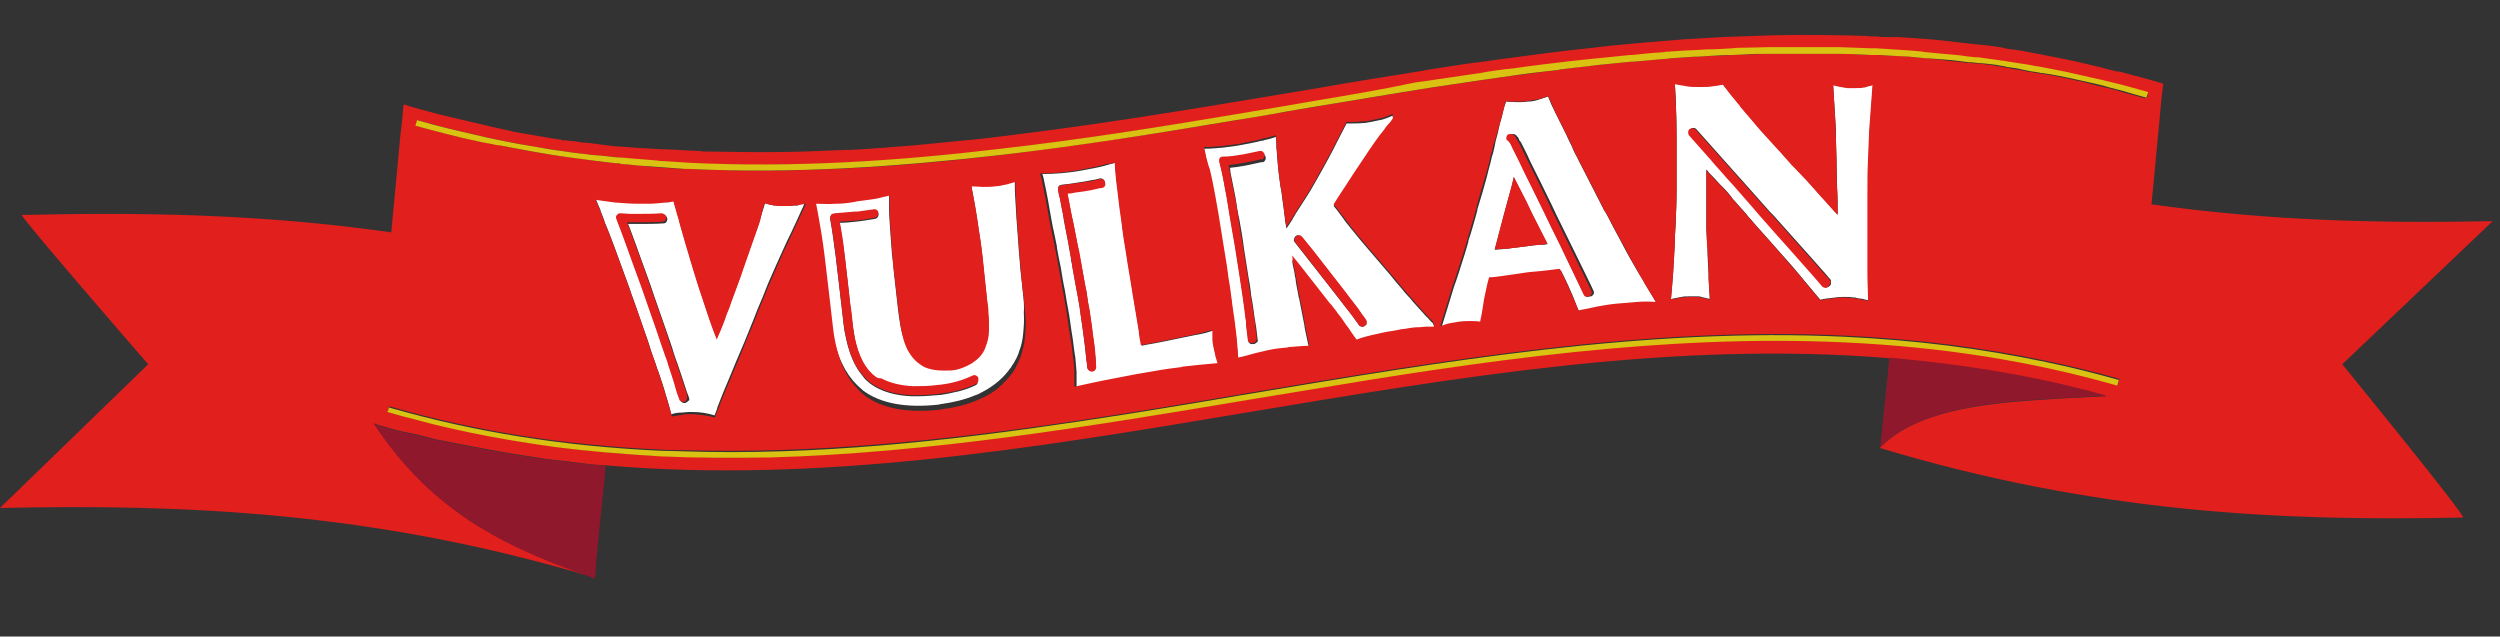 <svg role="graphics-document" title="Vulkan-Brauerei" desc="" alt="" xmlns="http://www.w3.org/2000/svg" xmlns:xlink="http://www.w3.org/1999/xlink" version="1.1" id="Ebene_1" x="0px" y="0px" viewBox="0 0 445.4 113.4" style="enable-background:new 0 0 445.4 113.4;" xml:space="preserve" preserveAspectRatio="xMinYMid meet" width="445.4"  height="113.4" ><rect x="0" y="0" width="445.4" height="113.4" fill="#333333" stroke="none"/> <style type="text/css"> .st0{fill:none;} .st1{fill:#FFFFFF;} .st2{fill:#E11F1D;} .st3{fill:#D9C211;} .st4{fill:#90182C;} </style> <path class="st0" d="M328.7,59.9c12.6,0.6,24.4,2.1,35.8,4.5C353.1,62,341.3,60.5,328.7,59.9c-35.7-1.7-71.6,4.4-106.3,10.2 c-10,1.7-20.1,3.4-30.2,4.9c10.2-1.5,20.2-3.2,30.2-4.9C257.1,64.3,293,58.2,328.7,59.9z" fill="none"></path> <path class="st0" d="M137.2,81.4c28.6-0.8,57.4-5.6,85.4-10.3c3.2-0.5,6.5-1.1,9.7-1.6c-3.2,0.5-6.5,1.1-9.7,1.6 C194.6,75.8,165.8,80.6,137.2,81.4z" fill="none"></path> <path class="st0" d="M375.4,70.5C375.4,70.5,375.4,70.5,375.4,70.5c-3.6,0.2-7.3,0.3-11,0.6C368.1,70.9,371.8,70.7,375.4,70.5z" fill="none"></path> <path class="st0" d="M98.6,79.6c-5-0.7-9.9-1.5-14.7-2.5C88.7,78.1,93.6,78.9,98.6,79.6z" fill="none"></path> <path class="st0" d="M69.2,73L69,73.4c1.7,0.5,3.5,1,5.2,1.4c-1.7-0.5-3.5-0.9-5.2-1.4L69.2,73z" fill="none"></path> <path class="st0" d="M68.1,76c0.7,0.2,1.4,0.4,2,0.6C69.5,76.4,68.8,76.2,68.1,76z" fill="none"></path> <g> <path class="st1" d="M142,36.6c-0.1,0-0.3,0-0.5,0c-0.3,0-0.6,0.1-1,0.1c-0.2,0-0.4,0-0.6,0c0,0,0,0,0,0c0,0,0,0,0,0 c-0.2,0-0.5,0-0.7,0c-0.4,0-0.7-0.1-1.1-0.1c-0.1,0-0.2,0-0.2,0c-0.5-0.1-1.1-0.2-1.6-0.4c0,0,0,0,0,0c0,0,0,0,0,0c0,0,0,0,0,0 c-0.3,1-0.6,1.9-0.9,2.9c-0.3,1-0.6,1.9-1,2.9c-0.7,1.9-1.3,3.8-2,5.7c-0.1,0.4-0.3,0.8-0.4,1.2c-0.6,1.7-1.1,3.2-1.7,4.6 c-0.1,0.3-0.2,0.6-0.3,0.9c-0.2,0.5-0.4,1-0.6,1.5c-0.4,1-0.8,1.9-1.1,2.9c-0.2,0.5-0.4,1-0.6,1.4c0,0,0,0,0,0c0,0,0,0,0,0 c-0.9-2.2-1.8-4.7-2.6-7.4c-0.6-1.7-1.1-3.4-1.6-5c-0.3-0.9-0.6-1.8-0.8-2.7c-0.4-1.2-0.7-2.3-1-3.4c0,0,0,0,0,0c0,0,0,0,0,0 c-0.3-1-0.6-2-0.8-2.9c-0.2-0.7-0.3-1.2-0.5-1.7c-0.1-0.4-0.2-0.7-0.3-1c-0.1-0.2-0.1-0.4-0.1-0.5c-1.5,0.2-3,0.3-4.6,0.3 c-0.1,0-0.2,0-0.3,0c-0.1,0-0.3,0-0.4,0c-0.4,0-0.8,0-1.2,0c-1.3,0-2.5-0.1-3.7-0.2c-0.1,0-0.1,0-0.2,0c-0.7-0.1-1.4-0.2-2.2-0.3 c-0.5-0.1-0.9-0.1-1.4-0.2c0.2,0.3,0.4,0.9,0.7,1.6c0,0.1,0.1,0.1,0.1,0.2c0.1,0.2,0.2,0.4,0.2,0.6c0.2,0.5,0.5,1.2,0.7,1.8 c0,0,0,0.1,0,0.1c0.2,0.4,0.3,0.8,0.5,1.2c0.1,0.3,0.3,0.7,0.4,1c0.6,1.6,1.3,3.4,2,5.4c0.4,1,0.7,2,1.1,3s0.7,2.1,1.1,3.1 c0.7,2.1,1.5,4.2,2.2,6.3c0.4,1,0.7,2.1,1,3c0.3,1,0.7,1.9,1,2.9c0.1,0.3,0.2,0.6,0.3,0.8c0.5,1.5,1,2.9,1.3,4.1 c0.5,1.5,0.8,2.7,1,3.5c0.6-0.2,1.2-0.3,1.9-0.3c0.4,0,0.8-0.1,1.2-0.1c0.2,0,0.5,0,0.7,0h0c0,0,0,0,0,0c1.3,0,2.6,0.2,3.9,0.6 c0.2-0.5,0.4-0.9,0.5-1.4c0.2-0.6,0.5-1.2,0.7-1.8c0.4-1,0.8-2,1.2-2.9c0.2-0.4,0.3-0.8,0.5-1.2c0.6-1.5,1.2-2.9,1.8-4.3 c0.8-1.8,1.5-3.7,2.3-5.6c0.2-0.6,0.5-1.2,0.7-1.8c0.6-1.4,1.2-2.8,1.8-4.4c0.5-1.1,0.9-2.1,1.4-3.2c0.6-1.4,1.3-2.8,1.9-4.2 c1.2-2.4,2.3-4.9,3.4-7.3c-0.3,0.1-0.7,0.1-1.1,0.2C142.4,36.6,142.2,36.6,142,36.6z M122.1,71.8c-0.1,0-0.2,0-0.2,0 c-0.2,0-0.4-0.1-0.5-0.2c-0.1-0.1-0.2-0.2-0.2-0.3l-0.4-1.1c-0.1-0.3-0.2-0.6-0.3-1c-0.3-0.9-0.6-1.9-0.9-2.9 c-0.1-0.4-0.3-0.8-0.4-1.2c-0.2-0.5-0.3-1-0.5-1.5c-0.5-1.4-1-2.8-1.5-4.4c-0.7-2.1-1.5-4.2-2.2-6.3c-0.7-2.1-1.5-4.1-2.2-6.1 c-0.7-2-1.4-3.8-2-5.5l-0.8-2.1c-0.1-0.2-0.1-0.5,0.1-0.7c0.1-0.2,0.3-0.2,0.5-0.3c0.1,0,0.1,0,0.2,0c0.5,0,1.1,0.1,1.6,0.1 c0.4,0,0.8,0,1.2,0c1.5,0,3,0,4.4-0.1c0.2,0,0.4,0.1,0.6,0.2c0.1,0.1,0.1,0.2,0.2,0.3c0,0.1,0.1,0.2,0.1,0.3c0,0.2-0.1,0.4-0.2,0.6 c-0.1,0.1-0.3,0.2-0.5,0.2c-1.5,0.1-3,0.1-4.6,0.1c-0.4,0-0.8,0-1.3,0c-0.1,0-0.3,0-0.4,0l0,0l0.2,0.5l0.2,0.5 c0.6,1.6,1.3,3.5,2,5.5c0.7,2,1.5,4,2.2,6.2c0.7,2.1,1.5,4.2,2.2,6.3c0.5,1.5,1,2.8,1.4,4.2c0.2,0.6,0.4,1.2,0.6,1.7 c0.5,1.5,1,2.9,1.4,4.2c0.1,0.3,0.2,0.6,0.3,0.9l0.2,0.5l0.2,0.6c0,0.1,0,0.2,0,0.3C122.6,71.4,122.4,71.7,122.1,71.8z" fill="#FFFFFF"></path> <path class="st1" d="M182.2,51.8c-0.1-0.9-0.2-2.2-0.4-3.7c-0.1-1.6-0.3-3.2-0.4-5.1c-0.1-1.3-0.2-2.6-0.3-4c0-0.6-0.1-1.1-0.1-1.7 c-0.1-1.6-0.2-3-0.2-4.4c0-0.3,0-0.7,0-1c0,0,0,0,0,0c-0.6,0.2-1.1,0.4-1.7,0.5c0,0-0.1,0-0.1,0c-0.3,0.1-0.6,0.1-0.9,0.2 c-0.3,0.1-0.6,0.1-0.9,0.1c-0.7,0.1-1.4,0.1-2.1,0.1c-0.7,0-1.4-0.1-2.1-0.1c0,0.2,0.1,0.5,0.1,0.7c0.5,2.5,0.9,4.9,1.2,7.1 c0.4,2.4,0.7,4.8,0.9,7l0.4,3.8c0.1,0.6,0.1,1.3,0.2,1.9c0.1,0.6,0.1,1.3,0.2,1.9c0,0.1,0,0.2,0,0.3c0.1,0.9,0.1,1.7,0.1,2.4 c0,0.2,0,0.3,0,0.5c0,1-0.2,2-0.6,3c-0.5,1.2-1.2,2.1-2.3,2.8c-0.1,0-0.1,0.1-0.1,0.1c-1.2,0.7-2.4,1.1-3.7,1.3c-0.1,0-0.3,0-0.4,0 c-1.8,0.2-3.3,0-4.4-0.6c-1.1-0.5-1.9-1.3-2.6-2.4c-0.1-0.1-0.1-0.2-0.2-0.3c-0.6-1.2-1.1-2.6-1.4-4.3c-0.3-1.7-0.5-3.5-0.7-5.4 l-0.4-3.6c-0.1-1.1-0.2-2.4-0.4-3.8c-0.1-1.4-0.2-2.7-0.3-4.1c-0.1-1.4-0.2-2.7-0.2-3.9c0-1.2,0-2.2,0-3c0-0.1,0-0.1,0-0.2 c-0.3,0.1-0.6,0.2-0.9,0.2c-0.2,0-0.3,0.1-0.5,0.1c-0.6,0.1-1.2,0.3-1.8,0.4c-1,0.2-2,0.3-3,0.4c-0.1,0-0.2,0-0.4,0.1 c-1.2,0.1-2.3,0.2-3.3,0.3c-1.1,0-2.2,0-3.4,0c0.6,3.2,1.2,6.5,1.6,10c0.4,3.5,0.9,7.5,1.4,12c0.3,2.9,0.9,5.3,1.9,7.3 c0.7,1.5,1.6,2.8,2.6,3.8c0,0,0,0,0.1,0.1c0,0,0.1,0,0.1,0.1c0.3,0.3,0.7,0.6,1,0.9c3.1,2.3,7.6,3.1,13.3,2.5 c0.2,0,0.3-0.1,0.5-0.1c2.2-0.3,4.3-0.8,6.2-1.6c0.3-0.1,0.6-0.2,0.9-0.4c2-1,3.7-2.3,5-4c0.1-0.2,0.3-0.4,0.4-0.5 c0.1-0.2,0.2-0.4,0.3-0.5c0.1-0.1,0.1-0.2,0.2-0.3c0.4-0.7,0.8-1.4,1-2.2c0.4-1,0.6-2,0.7-3.2c0.1-1.1,0.2-2.3,0.1-3.6 C182.5,54.8,182.4,53.4,182.2,51.8z M174.1,68.4c-0.1,0.1-0.1,0.1-0.2,0.2c-1,0.5-2.2,0.9-3.4,1.2c-0.1,0-0.1,0-0.1,0 c-0.4,0.1-0.8,0.2-1.3,0.3c-0.7,0.1-1.4,0.3-2.1,0.3c-1.2,0.1-2.3,0.2-3.4,0.2c-0.4,0-0.7,0-1.1,0c-3.1-0.1-5.6-0.9-7.4-2.2 c-0.5-0.4-1-0.8-1.4-1.4c-1.3-1.5-2.3-3.7-2.9-6.4c-0.2-0.9-0.4-1.8-0.5-2.8c-0.5-4.5-1-8.5-1.4-12c-0.3-2.3-0.6-4.6-1-6.8 c0-0.2,0-0.5,0.2-0.6c0-0.1,0.1-0.1,0.2-0.1c0.1-0.1,0.3-0.1,0.4-0.1c1.1,0,2.3-0.1,3.5-0.3c0.4,0,0.8-0.1,1.2-0.1 c0.7-0.1,1.5-0.2,2.2-0.3c0.2,0,0.4,0,0.6,0.1c0.1,0.1,0.2,0.1,0.2,0.2c0.1,0.1,0.1,0.2,0.1,0.3c0.1,0.4-0.2,0.8-0.6,0.9 c0,0,0,0-0.1,0c0,0,0,0,0,0c-1.2,0.2-2.3,0.4-3.4,0.5c-0.9,0.1-1.9,0.2-2.8,0.2c0,0,0,0,0,0c0.3,2,0.6,4,0.9,6 c0.2,1.6,0.4,3.4,0.6,5.2c0.1,1.2,0.3,2.4,0.4,3.6c0.1,1,0.2,2.1,0.4,3.2c0.1,1,0.3,1.8,0.4,2.7c0.7,3.3,1.9,5.6,3.7,6.9 c0.3,0.2,0.5,0.4,0.8,0.5c1.5,0.8,3.4,1.3,5.7,1.4c1.3,0.1,2.7,0,4.2-0.2c2.4-0.3,4.5-0.8,6.4-1.7c0.2-0.1,0.4-0.1,0.6,0 c0,0,0,0,0,0c0.2,0.1,0.3,0.2,0.4,0.4c0.1,0.2,0.1,0.3,0,0.5C174.2,68.1,174.2,68.3,174.1,68.4z" fill="#FFFFFF"></path> <path class="st1" d="M216.6,63.3c-0.1-0.4-0.2-0.9-0.3-1.3c-0.1-0.6-0.1-1.1-0.2-1.5c0-0.1,0-0.1,0-0.2c0-0.5,0-1,0-1.4 c-0.8,0.3-1.9,0.6-3.2,0.8c-1.3,0.3-2.6,0.5-3.9,0.8c-1.3,0.3-2.5,0.5-3.5,0.7c-1.1,0.2-1.8,0.3-2.1,0.4v0h0c0-0.1,0-0.2-0.1-0.4 c-0.1-0.4-0.2-1-0.3-1.8c0-0.1,0-0.1,0-0.2c-0.2-1.1-0.4-2.3-0.6-3.6c-0.2-1.3-0.4-2.5-0.6-3.6c-0.2-1.1-0.3-2-0.4-2.5l-0.4-2.4 c-0.2-1.2-0.4-2.7-0.7-4.4c-0.2-1.3-0.4-2.6-0.5-3.8c-0.1-0.4-0.1-0.9-0.2-1.3c-0.2-1.7-0.4-3.4-0.6-4.9c0-0.3-0.1-0.6-0.1-0.9 c-0.1-1.1-0.2-2.1-0.2-2.8c-0.4,0.1-0.7,0.2-1.1,0.3c-0.2,0.1-0.5,0.1-0.7,0.2c-0.4,0.1-0.8,0.2-1.2,0.3c-1,0.2-2,0.4-3.1,0.6 c-2.3,0.4-4.6,0.6-6.9,0.6c0.2,0.5,0.3,1.1,0.4,1.6c0.2,0.9,0.4,1.9,0.6,3c0.2,1.1,0.4,2.3,0.6,3.4c0.1,0.5,0.2,1.1,0.3,1.6 c0,0.1,0.1,0.3,0.1,0.4c0.2,1,0.4,2,0.6,2.9c0,0.1,0,0.1,0,0.2c0.2,1.1,0.4,2.3,0.7,3.6c0.2,1.2,0.4,2.6,0.7,3.9 c0.2,1.4,0.5,2.9,0.8,4.6l0.4,2.8c0,0.2,0.1,0.4,0.1,0.6c0.2,1.1,0.3,2.4,0.5,3.6c0,0.2,0.1,0.4,0.1,0.7c0.1,0.8,0.1,1.6,0.2,2.4 c0,0.1,0,0.1,0,0.2c0,0,0,0,0,0c0,0.8,0,1.7,0,2.5c2.3-0.5,4.5-1,6.7-1.4c0.3-0.1,0.7-0.1,1-0.2c2.5-0.5,4.7-0.9,6.6-1.2 c1.6-0.3,3.2-0.5,4.8-0.7c0.1,0,0.3,0,0.4-0.1c0,0,0,0,0,0c0,0,0,0,0,0c1.8-0.2,3.8-0.4,6-0.6c-0.2-0.5-0.3-1-0.4-1.4 C216.6,63.4,216.6,63.4,216.6,63.3z M194.7,66.1c-0.1,0-0.1,0-0.2,0h0c-0.2,0-0.3-0.1-0.5-0.2c-0.2-0.1-0.3-0.3-0.3-0.6 c0-0.3,0-0.6-0.1-0.9c0-0.3,0-0.5-0.1-0.8c-0.2-1.8-0.4-3.5-0.6-5l-0.2-1.4l-0.2-1.4c-0.1-0.5-0.1-0.9-0.2-1.4 c-0.2-1.2-0.4-2.3-0.6-3.3l-0.7-3.9c-0.1-0.4-0.2-0.9-0.2-1.3c-0.1-0.4-0.1-0.7-0.2-1.1c-0.1-0.4-0.2-0.8-0.2-1.2l-0.7-3.6 c-0.1-0.4-0.2-0.8-0.2-1.2c-0.1-0.4-0.1-0.7-0.2-1.1c-0.2-0.9-0.3-1.7-0.5-2.6c0-0.1,0-0.2-0.1-0.3c-0.1-0.4-0.1-0.7-0.2-1 c0-0.1,0-0.2,0-0.3c0-0.1,0.1-0.2,0.1-0.3c0,0,0,0,0,0c0.1-0.1,0.1-0.1,0.2-0.2c0,0,0,0,0.1,0c0,0,0,0,0,0c0.1,0,0.2-0.1,0.3-0.1 c1.2-0.1,2.4-0.3,3.6-0.5c0.8-0.1,1.5-0.3,2.3-0.4c0.1,0,0.3-0.1,0.4-0.1c0.1,0,0.3-0.1,0.4-0.1c0.1,0,0.3,0,0.4,0 c0.2,0.1,0.5,0.3,0.5,0.5c0.1,0.3-0.1,0.6-0.3,0.8c-0.1,0.1-0.2,0.1-0.3,0.1c-0.4,0.1-0.7,0.2-1.1,0.2c-0.3,0.1-0.6,0.1-0.9,0.2 c-0.4,0.1-0.8,0.1-1.2,0.2c-0.5,0.1-1,0.1-1.5,0.2c-0.5,0.1-0.9,0.1-1.4,0.2c0,0.2,0.1,0.3,0.1,0.5c0.3,1.4,0.5,2.8,0.8,4.1 c0.1,0.3,0.1,0.6,0.2,0.9l0.7,3.6c0.2,1.2,0.4,2.4,0.7,3.6l0.7,3.9c0.1,0.3,0.1,0.6,0.2,0.9c0.1,0.8,0.3,1.7,0.4,2.6 c0.1,0.4,0.1,0.7,0.2,1.1l0.4,2.8c0,0.3,0.1,0.6,0.1,0.9c0.2,1.3,0.4,2.7,0.5,4.2c0.1,0.6,0.1,1.2,0.1,1.8 C195.3,65.7,195,66.1,194.7,66.1z" fill="#FFFFFF"></path> <path class="st1" d="M255.1,57.4c-0.2-0.1-0.3-0.3-0.4-0.4c0,0-0.1-0.1-0.1-0.1c-0.1-0.1-0.2-0.3-0.5-0.5c-0.2-0.2-0.4-0.5-0.8-0.9 c-0.6-0.7-1.4-1.5-2.2-2.5c-0.1-0.1-0.1-0.1-0.2-0.2c-0.4-0.4-0.8-0.9-1.2-1.4c-0.6-0.7-1.3-1.5-2-2.4c-1.2-1.4-2.4-2.8-3.6-4.2 c-1.2-1.4-2.4-2.8-3.5-4.2c-0.6-0.7-1.1-1.4-1.6-2.1c-0.3-0.4-0.6-0.8-0.9-1.2c-0.2-0.2-0.3-0.4-0.5-0.6l0,0c0,0,0,0,0,0 c0.7-1,1.3-2.1,2-3.1c1.1-1.7,2.2-3.3,3.3-5c0.7-1,1.4-2.1,2.1-3.1c0.5-0.7,1-1.4,1.6-2.1c0.2-0.2,0.3-0.4,0.5-0.7 c0.4-0.5,0.7-0.9,1.1-1.4l-0.1-0.7c-0.6,0.3-1.2,0.5-1.8,0.7c-0.1,0-0.3,0.1-0.5,0.1c-0.4,0.1-0.9,0.2-1.4,0.3 c-0.4,0.1-0.8,0.1-1.2,0.2c-1.1,0.1-2.2,0.1-3.3,0.1c-0.6,1.2-1.2,2.3-1.7,3.3c-0.2,0.4-0.4,0.8-0.6,1.2c-0.3,0.6-0.6,1.1-0.9,1.7 c-0.2,0.3-0.3,0.6-0.5,0.9c-0.2,0.4-0.4,0.7-0.6,1.1c-0.3,0.5-0.6,1.1-0.9,1.6c-0.4,0.7-0.8,1.4-1.2,2.1c-0.6,1-1.4,2.2-2.3,3.6 c-0.2,0.3-0.4,0.6-0.6,1l-0.2,0.3l-0.2,0.4l-1,1.5c0,0,0,0,0,0l0,0c-0.1-0.3-0.1-0.7-0.2-1c0-0.3-0.1-0.6-0.1-0.9 c0-0.2-0.1-0.5-0.1-0.7c0-0.3-0.1-0.6-0.1-0.9c0-0.2-0.1-0.5-0.1-0.7c-0.1-0.7-0.2-1.5-0.3-2.3c-0.1-0.4-0.1-0.8-0.2-1.1 c-0.1-1-0.3-2.1-0.4-3.2c0-0.4-0.1-0.8-0.1-1.2c0-0.4-0.1-0.8-0.1-1.2c0-0.5-0.1-0.9-0.1-1.4c0-0.2,0-0.3,0-0.5 c0-0.4-0.1-0.8-0.1-1.2c-0.6,0.2-1.2,0.4-1.8,0.5c-0.3,0.1-0.6,0.2-0.9,0.2c-1.1,0.3-2.2,0.5-3.3,0.7c-0.4,0.1-0.7,0.1-1.1,0.2 c-0.8,0.1-1.5,0.2-2.3,0.3c-1.1,0.1-2.2,0.2-3.4,0.2c0.2,0.7,0.3,1.5,0.5,2.2c0.2,0.7,0.3,1.4,0.5,2.1c0.4,1.6,0.7,3.3,1,4.8 c0.2,1.1,0.4,2.3,0.6,3.4c0.3,1.9,0.6,3.7,0.9,5.6l0.6,3.7l0.2,1.5c0.1,0.9,0.3,1.7,0.4,2.6c0.2,1,0.3,2.1,0.4,3.1 c0.1,0.7,0.2,1.4,0.3,2c0.2,1.6,0.4,3,0.5,4.4c0.1,0.9,0.2,1.8,0.2,2.6c1-0.3,2.1-0.6,3.1-0.8c0.4-0.1,0.9-0.2,1.3-0.3 c0.6-0.1,1.2-0.3,1.9-0.4c0.2,0,0.4-0.1,0.6-0.1c0.6-0.1,1.2-0.2,1.9-0.2c0.2,0,0.4,0,0.7-0.1c1.2-0.1,2.2-0.2,3.2-0.2 c-0.3-1.2-0.5-2.4-0.8-3.7c0-0.2-0.1-0.4-0.1-0.7c-0.3-1.6-0.6-3.1-0.9-4.6c0-0.1,0-0.2-0.1-0.3c-0.2-1.3-0.5-2.4-0.6-3.5 c0-0.1,0-0.2-0.1-0.3c0-0.1,0-0.2,0-0.2c-0.1-0.8-0.3-1.5-0.4-2c0-0.3-0.1-0.6-0.1-0.8l1.3,1.6l5.4,6.9c0.2,0.2,0.4,0.5,0.6,0.7 c0.2,0.3,0.5,0.6,0.7,0.9c0.1,0.1,0.2,0.2,0.2,0.3c0.4,0.5,0.7,1,1.1,1.5c0.4,0.5,0.7,0.9,1,1.4c0.1,0.1,0.1,0.2,0.2,0.3 c0.4,0.5,0.7,1,1,1.4c1-0.3,2.2-0.7,3.6-1c0.9-0.2,1.7-0.4,2.5-0.5c0.4-0.1,0.8-0.2,1.2-0.2c0.4-0.1,0.8-0.1,1.2-0.2 c0.2,0,0.4-0.1,0.6-0.1c0.6-0.1,1.2-0.1,1.8-0.2c0,0,0.1,0,0.1,0c0.6,0,1.1-0.1,1.6-0.1c0.2,0,0.3,0,0.5,0c0.3,0,0.6,0,0.8,0 l-0.1-0.7C255.4,57.7,255.3,57.6,255.1,57.4z M223.3,61.3C223.3,61.3,223.2,61.3,223.3,61.3C223.2,61.3,223.2,61.3,223.3,61.3 c-0.1,0-0.2,0-0.3,0c0,0-0.1,0-0.1,0c-0.3-0.1-0.5-0.3-0.5-0.6c-0.1-0.8-0.2-1.6-0.3-2.5c0-0.4-0.1-0.8-0.1-1.2 c-0.3-2.6-0.7-5.2-1.1-7.8l-0.8-5.1c-0.3-1.8-0.6-3.5-0.9-5.2c-0.2-1.2-0.4-2.5-0.6-3.7c-0.1-0.3-0.1-0.7-0.2-1 c-0.2-1.2-0.5-2.4-0.7-3.6c-0.1-0.4-0.2-0.9-0.3-1.3c0-0.1,0-0.2,0-0.3c0,0,0,0,0,0c0-0.1,0.1-0.2,0.1-0.3c0.1-0.2,0.3-0.3,0.5-0.3 c0,0,0,0,0.1,0c0,0,0,0,0,0c1.2-0.1,2.4-0.2,3.6-0.4c0.9-0.1,1.9-0.3,2.9-0.6c0.4-0.1,0.8,0.2,0.9,0.6c0,0.1,0,0.1,0,0.2 c0,0.2-0.1,0.4-0.2,0.5c0,0,0,0-0.1,0.1c-0.1,0-0.1,0.1-0.2,0.1c0,0-0.1,0-0.1,0c0,0,0,0,0,0c-0.1,0-0.1,0-0.2,0 c-0.8,0.2-1.5,0.3-2.3,0.5c-0.2,0-0.4,0.1-0.5,0.1c-1,0.2-1.9,0.3-2.8,0.4c0,0,0,0,0,0c0.1,0.2,0.1,0.5,0.1,0.7 c0.3,1.5,0.6,3,0.9,4.5c0.2,1.3,0.4,2.7,0.7,4c0.3,1.7,0.6,3.3,0.8,5l0.8,5.1c0.2,1.1,0.4,2.2,0.5,3.4c0.1,0.4,0.1,0.7,0.2,1.1 c0.2,1.1,0.3,2.3,0.5,3.4c0.1,0.4,0.1,0.8,0.2,1.2c0.1,0.9,0.2,1.7,0.3,2.5C224,60.9,223.7,61.3,223.3,61.3z M243.2,58 c-0.1,0.1-0.3,0.2-0.5,0.2c-0.2,0-0.5-0.1-0.6-0.3c-0.3-0.5-0.7-0.9-1-1.4c-0.4-0.6-0.9-1.2-1.4-1.8c-0.5-0.6-0.9-1.2-1.3-1.7 l-7.7-9.8c-0.3-0.3-0.2-0.8,0.1-1.1c0,0,0,0,0,0c0.3-0.3,0.8-0.2,1.1,0.1l2.1,2.6l5.6,7.2c0.2,0.3,0.4,0.5,0.6,0.8c0,0,0,0,0,0 c0.2,0.3,0.4,0.6,0.7,0.9c0.3,0.4,0.6,0.9,1,1.3c0.1,0.2,0.3,0.4,0.4,0.6c0.4,0.5,0.7,1,1,1.4c0.1,0.1,0.1,0.3,0.1,0.4 C243.5,57.7,243.5,57.9,243.2,58z" fill="#FFFFFF"></path> <path class="st1" d="M290.4,46c-0.7-1.2-1.4-2.6-2.1-3.9c-0.6-1.1-1.3-2.4-2-3.8c-0.2-0.3-0.4-0.7-0.6-1c-0.1-0.1-0.1-0.3-0.2-0.4 c-0.7-1.3-1.4-2.8-2.2-4.3c-0.1-0.1-0.1-0.3-0.2-0.4c-0.6-1.2-1.2-2.3-1.8-3.5c-0.3-0.7-0.7-1.3-1-2c-0.1-0.2-0.1-0.3-0.2-0.5 c-0.4-0.8-0.8-1.6-1.1-2.3c-0.3-0.6-0.6-1.2-0.9-1.8c-0.1-0.2-0.2-0.4-0.3-0.6c-0.3-0.6-0.5-1.1-0.8-1.6c-0.5-1-0.9-1.9-1.2-2.7 c-0.6,0.2-1.2,0.4-1.8,0.6c-0.6,0.2-1.3,0.3-1.9,0.3c-0.6,0.1-1.2,0.1-1.9,0.1c-0.7,0-1.3-0.1-1.9-0.1c0,0.2-0.1,0.4-0.2,0.6 c-0.1,0.4-0.3,1-0.4,1.6c-0.1,0.5-0.3,1.1-0.5,1.8c-0.1,0.6-0.3,1.2-0.4,1.8c-0.2,0.7-0.4,1.4-0.5,2.1c-0.1,0.4-0.2,0.8-0.3,1.3 c-0.1,0.2-0.1,0.4-0.2,0.6c0,0.1-0.1,0.3-0.1,0.4c0,0,0,0,0,0c0,0.2-0.1,0.3-0.1,0.5c-0.3,1-0.5,1.9-0.7,2.7 c-0.5,1.8-1,3.6-1.6,5.5c-0.1,0.2-0.1,0.3-0.1,0.5c-0.1,0.4-0.2,0.7-0.3,1.1c-0.3,1.1-0.6,2.1-0.9,3.1c-0.1,0.2-0.1,0.4-0.2,0.6 c-0.1,0.3-0.2,0.5-0.2,0.8c-0.4,1.4-0.8,2.7-1.2,3.9c-0.3,0.9-0.5,1.7-0.8,2.5c-0.1,0.2-0.1,0.4-0.2,0.6c-0.1,0.3-0.2,0.5-0.3,0.8 l-1.1,3.6l-1.2,3.9c0.1-0.1,0.3-0.1,0.4-0.1c0.4-0.1,0.8-0.3,1.2-0.4c0.4-0.1,0.8-0.2,1.2-0.2c0.2,0,0.4-0.1,0.6-0.1 c0.6-0.1,1.3-0.1,1.9-0.1c0.6,0,1.2,0.1,1.8,0.1c0.2-1.3,0.5-2.6,0.7-4c0.2-1.3,0.5-2.6,0.9-3.9c0.7-0.1,1.4-0.2,2.1-0.2 c0.2,0,0.5-0.1,0.7-0.1c0.2,0,0.5-0.1,0.7-0.1c0.7-0.1,1.4-0.2,2.1-0.3c1.2-0.1,2.4-0.2,3.5-0.4c1.2-0.1,2.3-0.2,3.5-0.4 c0,0,0,0,0,0h0c0.6,1.2,1.2,2.4,1.7,3.6c0.2,0.4,0.4,0.9,0.6,1.4c0.3,0.8,0.6,1.6,1,2.4c0.5-0.1,1-0.2,1.5-0.3 c0.6-0.1,1.2-0.3,1.9-0.4c1.1-0.2,2.3-0.4,3.4-0.5c1.1-0.1,2.2-0.2,3.5-0.3c1.3-0.1,2.5-0.1,3.5,0c-0.9-1.5-1.8-2.9-2.5-4.2 C291.8,48.5,291.1,47.2,290.4,46z M274.5,43.6c-0.4,0-0.8,0.1-1.2,0.1L271,44l-1.6,0.2l-0.7,0.1c-0.4,0-0.8,0.1-1.2,0.1 c-0.4,0-0.8,0.1-1.2,0.1c0,0,0,0,0,0l1.6-6.1l1.5-5.5l0.3-1.3l0,0l2.2,4.3l1.2,2.5l2.6,5.1c-0.2,0-0.4,0.1-0.6,0.1 C274.9,43.6,274.7,43.6,274.5,43.6z M282.9,52.9c-0.3,0-0.6-0.2-0.7-0.5c-0.1-0.2-1.5-3-3.3-6.9c-1-2.1-2.3-4.6-3.5-7.2 c0,0,0,0,0,0c-0.9-1.8-1.8-3.7-2.7-5.5c-0.7-1.4-1.4-2.8-2-4.1c-0.4-0.8-0.8-1.6-1.2-2.4c-0.2-0.5-0.5-0.9-0.7-1.4 c-0.2-0.3-0.1-0.7,0.2-0.9c0.1,0,0.1-0.1,0.2-0.1c0.1,0,0.1,0,0.2,0c0.3-0.1,0.7,0.1,0.9,0.4c0,0,0,0,0,0c0,0,0,0.1,0.1,0.1 c0.1,0.1,0.2,0.3,0.3,0.6c0,0,0,0.1,0.1,0.1c0.1,0.1,0.1,0.2,0.2,0.3c0.4,0.8,1,1.9,1.6,3.3c1.1,2.2,2.5,5,3.9,7.9 c0.3,0.6,0.5,1.1,0.8,1.7c0,0,0,0,0,0c3.3,6.7,6.5,13.2,6.6,13.5c0.2,0.4,0,0.8-0.4,1C283.1,52.8,283,52.9,282.9,52.9L282.9,52.9z" fill="#FFFFFF"></path> <path class="st1" d="M332.8,15.3c-0.3,0.1-0.5,0.1-0.8,0.2c-0.5,0.1-1.1,0.1-1.7,0.1c-0.2,0-0.3,0-0.5,0c-0.2,0-0.5,0-0.7,0 c-0.2,0-0.4,0-0.6-0.1c-0.5-0.1-1.2-0.2-1.9-0.4c0.1,1.1,0.1,2.3,0.2,3.3c0.1,1.1,0.1,2.2,0.2,3.3c0.1,1.1,0.1,2.2,0.1,3.4 c0,1.1,0.1,2.2,0.1,3.4c0,0.1,0,0.2,0,0.3c0,1.6,0.1,3.2,0.1,4.7c0.1,1.5,0.1,3.1,0.1,4.7c0,0,0,0,0,0v0c-0.5-0.5-0.9-0.9-1.3-1.4 c-0.2-0.3-0.5-0.5-0.7-0.8c-0.4-0.4-0.7-0.8-1.1-1.2c-0.2-0.3-0.5-0.5-0.7-0.8c-0.6-0.7-1.2-1.3-1.8-2c0,0,0,0,0,0 c-0.6-0.6-1.2-1.3-1.9-2c-0.1-0.1-0.1-0.1-0.2-0.2c-0.4-0.4-0.8-0.9-1.2-1.3c-0.5-0.5-1-1.1-1.5-1.7c-0.1-0.1-0.1-0.2-0.2-0.2 c-1-1.1-2-2.2-3.1-3.4c-0.6-0.6-1.1-1.3-1.7-2c-0.6-0.7-1.2-1.4-1.8-2.1c-0.1-0.1-0.2-0.2-0.2-0.3c-1-1.2-2-2.5-2.9-3.6 c0-0.1-0.1-0.1-0.1-0.2c-0.7,0.1-1.4,0.3-2,0.3c-0.7,0.1-1.4,0.1-2.1,0.1c-0.8,0-1.5,0-2.3-0.1c-0.2,0-0.4-0.1-0.5-0.1 c-0.6-0.1-1.2-0.2-1.7-0.3c0.1,1.5,0.2,3,0.2,4.5c0.1,1.6,0.1,3.1,0.1,4.7c0,0,0,0.1,0,0.1c0,0,0,0,0,0.1c0,0.7,0,1.4,0,2 c0,0.4,0,0.8,0,1.3c0,0.3,0,0.6,0,0.8c0,0.3,0,0.6,0,0.9c0,0.5,0,1,0,1.5c0,0.2,0,0.4,0,0.6c0,0.6,0,1.1,0,1.7c0,0.3,0,0.6,0,0.9 c0,1.3,0,2.6-0.1,4c0,0,0,0,0,0c0,1.4-0.1,2.8-0.2,4.2c0,0.3,0,0.7,0,1c-0.1,1.8-0.2,3.5-0.3,5.2c-0.1,1.7-0.3,3.4-0.4,4.9 c0.1,0,0.2,0,0.3-0.1c0.6-0.1,1.1-0.2,1.6-0.3c0.4-0.1,0.9-0.1,1.4-0.1c0.1,0,0.3,0,0.4,0c0.4,0,0.7,0,1,0c0.3,0,0.5,0,0.7,0.1 c0.4,0.1,0.8,0.2,1.2,0.3c0.1,0,0.2,0,0.3,0.1c0-0.2,0-0.3,0-0.5c-0.1-1-0.1-2.1-0.2-3.2c0-0.2,0-0.4,0-0.7 c-0.1-1.6-0.2-3.2-0.2-4.8c0-0.4,0-0.9-0.1-1.3c0-0.7-0.1-1.4-0.1-2.1c0-0.4,0-0.8,0-1.2c0-0.2,0-0.3,0-0.5c0-0.3,0-0.6,0-0.9 c0-0.4,0-0.8,0-1.2c0-0.4,0-0.7,0-1.1l0-1.1l0-1.3l0-0.1l0-3.1c0.2,0.2,0.4,0.4,0.5,0.6c0.6,0.6,1.2,1.2,1.8,1.9 c0,0,0.1,0.1,0.1,0.1c0.7,0.7,1.4,1.4,2,2.2c0,0,0.1,0.1,0.1,0.1l0.1,0.2l1.6,1.8l0.8,0.9l0.1,0.1l0,0l0.3,0.4c0,0,0,0.1,0.1,0.1 c1,1.2,2,2.3,3,3.4c1,1.1,2,2.3,3,3.4c0,0,0,0.1,0.1,0.1c1.1,1.2,2.1,2.4,3.2,3.7c0.1,0.2,0.3,0.3,0.4,0.5c1,1.2,2,2.4,3.1,3.7 c0.3-0.1,0.6-0.1,1-0.2c0.3,0,0.6-0.1,0.9-0.1c0.7-0.1,1.4-0.2,2.3-0.2c0.6,0,1.2,0,1.7,0.1c0.2,0,0.4,0,0.6,0.1 c0.2,0,0.4,0.1,0.6,0.1c0.3,0,0.7,0.1,1,0.2c0.1,0,0.3,0.1,0.5,0.1c0-0.3,0-0.5,0-0.8c-0.1-1.2-0.1-2.3-0.1-3.5c0-1.1,0-2.2,0-3.3 c0-0.3,0-0.7,0-1c0-1.1,0-2.1,0-3.1c0-1.2,0-2.4,0-3.5c0-0.4,0-0.8,0-1.2c0-0.1,0-0.2,0-0.3c0-0.9,0-1.8,0-2.7 c0-1.9,0.1-3.7,0.1-5.6c0.1-1.7,0.1-3.5,0.2-5.2c0.1-1.4,0.2-2.7,0.3-4.1c0.1-1.4,0.2-2.7,0.3-4.1C333.3,15.2,333,15.3,332.8,15.3z M326.2,50.5c0,0.2-0.1,0.4-0.3,0.5c-0.1,0.1-0.3,0.2-0.5,0.2c-0.1,0-0.2,0-0.3-0.1c-0.1,0-0.2-0.1-0.3-0.2 c-0.3-0.3-2.6-2.9-5.7-6.5c-1.7-1.9-3.6-4-5.5-6.2c0,0,0,0,0,0c-0.4-0.5-0.8-0.9-1.2-1.4c-1.6-1.8-3.2-3.6-4.6-5.2 c-1-1.1-2-2.2-2.8-3.1c-2.3-2.6-3.9-4.3-3.9-4.4c0,0,0,0,0,0c-0.1-0.1-0.1-0.1-0.1-0.2c0,0,0,0,0-0.1c-0.1-0.3,0-0.6,0.2-0.8 c0.3-0.3,0.8-0.3,1.1,0.1c0.3,0.3,2.2,2.5,4.9,5.5c2.3,2.6,5.3,5.9,8.1,9.1c0.2,0.2,0.3,0.3,0.5,0.5c0,0,0.1,0.1,0.1,0.1 c0,0,0,0,0,0c5.2,5.8,10,11.2,10.3,11.6c0,0,0,0,0,0C326.2,50.1,326.2,50.3,326.2,50.5C326.2,50.5,326.2,50.5,326.2,50.5z" fill="#FFFFFF"></path> </g> <g> <path class="st2" d="M332.7,37.1c0,0.4,0,0.8,0,1.2h0C332.7,37.9,332.7,37.5,332.7,37.1z" fill="#E11F1D"></path> <path class="st2" d="M122.4,70.2l-0.2-0.5c-0.1-0.3-0.2-0.6-0.3-0.9c-0.4-1.3-0.9-2.7-1.4-4.2c-0.2-0.6-0.4-1.2-0.6-1.8 c-0.5-1.3-0.9-2.7-1.4-4.2c-0.7-2.1-1.5-4.2-2.2-6.3c-0.7-2.1-1.5-4.2-2.2-6.2c-0.7-2-1.4-3.8-2-5.5l-0.2-0.5l-0.2-0.5c0,0,0,0,0,0 l0,0c0.1,0,0.3,0,0.4,0c0.4,0,0.8,0,1.3,0c1.5,0,3.1,0,4.6-0.1c0.2,0,0.4-0.1,0.5-0.2c0.2-0.2,0.2-0.4,0.2-0.6c0-0.1,0-0.2-0.1-0.2 c0-0.1-0.1-0.2-0.2-0.3c-0.2-0.1-0.3-0.2-0.6-0.2c-1.5,0.1-2.9,0.1-4.4,0.1c-0.4,0-0.8,0-1.2,0c-0.5,0-1.1-0.1-1.6-0.1 c-0.1,0-0.1,0-0.2,0c-0.2,0-0.3,0.1-0.5,0.3c-0.2,0.2-0.2,0.5-0.1,0.7l0.8,2.1c0.6,1.6,1.3,3.5,2,5.5c0.7,2,1.5,4,2.2,6.1 c0.7,2.1,1.5,4.2,2.2,6.3c0.5,1.5,1,3,1.5,4.4c0.2,0.5,0.4,1,0.5,1.5c0.1,0.4,0.3,0.8,0.4,1.2c0.3,1,0.7,2,0.9,2.9 c0.1,0.3,0.2,0.7,0.3,1l0.4,1.1c0,0.1,0.1,0.3,0.2,0.3c0.1,0.1,0.3,0.2,0.5,0.2c0.1,0,0.1,0,0.2,0c0.3-0.1,0.5-0.4,0.5-0.7 c0-0.1,0-0.2,0-0.3L122.4,70.2z" fill="#E11F1D"></path> <path class="st2" d="M217.6,30.4c0.3,1.2,0.5,2.4,0.7,3.6c0.1,0.3,0.1,0.7,0.2,1c0.2,1.2,0.4,2.5,0.6,3.7c0.3,1.7,0.6,3.5,0.9,5.2 l0.8,5.1c0.4,2.6,0.8,5.2,1.1,7.8c0.1,0.4,0.1,0.8,0.1,1.2c0.1,0.8,0.2,1.7,0.3,2.5c0,0.3,0.2,0.5,0.5,0.6c0,0,0.1,0,0.1,0 c0.1,0,0.1,0,0.2,0c0,0,0,0,0.1,0c0.4,0,0.7-0.4,0.7-0.8c-0.1-0.8-0.2-1.6-0.3-2.5c0-0.4-0.1-0.8-0.2-1.2c-0.1-1.1-0.3-2.3-0.5-3.4 c-0.1-0.4-0.1-0.7-0.2-1.1c-0.2-1.1-0.3-2.3-0.5-3.4l-0.8-5.1c-0.3-1.7-0.6-3.3-0.8-5c-0.2-1.3-0.4-2.7-0.7-4 c-0.3-1.5-0.6-3-0.9-4.5c0-0.2-0.1-0.5-0.1-0.7c0,0,0,0,0,0v0c0.9-0.1,1.8-0.2,2.8-0.4c0.2,0,0.4-0.1,0.5-0.1 c0.7-0.1,1.5-0.3,2.3-0.5c0.1,0,0.1,0,0.2,0c0,0,0.1,0,0.1,0c0.1,0,0.1,0,0.2-0.1c0,0,0,0,0.1-0.1c0.1-0.1,0.2-0.3,0.2-0.5 c0-0.1,0-0.1,0-0.2c-0.1-0.4-0.5-0.7-0.9-0.6c-1,0.2-2,0.4-2.9,0.6c-1.2,0.2-2.4,0.4-3.6,0.4c0,0,0,0-0.1,0c-0.2,0-0.4,0.1-0.5,0.3 c-0.1,0.1-0.1,0.2-0.1,0.3c0,0,0,0,0,0c0,0.1,0,0.2,0,0.3C217.4,29.5,217.5,30,217.6,30.4z" fill="#E11F1D"></path> <path class="st2" d="M238.4,53c0.4,0.5,0.9,1.1,1.3,1.7c0.5,0.6,0.9,1.2,1.4,1.8c0.4,0.5,0.7,1,1,1.4c0.2,0.2,0.4,0.3,0.6,0.3 c0.2,0,0.3,0,0.5-0.2c0.2-0.2,0.3-0.4,0.3-0.6c0-0.2,0-0.3-0.1-0.4c-0.3-0.5-0.7-0.9-1-1.4c-0.1-0.2-0.3-0.4-0.4-0.6 c-0.3-0.4-0.6-0.8-1-1.3c-0.2-0.3-0.5-0.6-0.7-0.9c0,0,0,0,0,0c-0.2-0.3-0.4-0.5-0.6-0.8l-5.6-7.2l-2.1-2.6 c-0.3-0.3-0.7-0.4-1.1-0.1c0,0,0,0,0,0c-0.3,0.3-0.4,0.7-0.1,1.1L238.4,53z" fill="#E11F1D"></path> <path class="st2" d="M156,67.1c-1.8-1.3-3-3.6-3.7-6.9c-0.2-0.8-0.3-1.7-0.4-2.7c-0.1-1.1-0.2-2.2-0.4-3.2 c-0.1-1.2-0.3-2.4-0.4-3.6c-0.2-1.8-0.4-3.6-0.6-5.2c-0.2-2-0.5-4-0.9-6c0,0,0,0,0,0c0,0,0,0,0,0c0.9-0.1,1.8-0.1,2.8-0.2 c1.1-0.1,2.3-0.3,3.4-0.5c0,0,0,0,0.1,0c0.4-0.1,0.6-0.5,0.6-0.9c0-0.1-0.1-0.2-0.1-0.3c-0.1-0.1-0.1-0.2-0.2-0.2 c-0.2-0.1-0.4-0.2-0.6-0.1c-0.7,0.1-1.5,0.2-2.2,0.3c-0.4,0.1-0.8,0.1-1.2,0.1c-1.2,0.1-2.4,0.2-3.5,0.3c-0.2,0-0.3,0.1-0.4,0.1 c-0.1,0-0.1,0.1-0.2,0.1c-0.1,0.2-0.2,0.4-0.2,0.6c0.4,2.2,0.7,4.5,1,6.8c0.4,3.5,0.9,7.6,1.4,12c0.1,1,0.3,2,0.5,2.8 c0.6,2.7,1.5,4.9,2.9,6.4c0.4,0.5,0.9,1,1.4,1.4c1.8,1.3,4.3,2.1,7.4,2.2c0.4,0,0.7,0,1.1,0c1.1,0,2.2-0.1,3.4-0.2 c0.7-0.1,1.4-0.2,2.1-0.3c1.7-0.3,3.3-0.8,4.8-1.5c0.1,0,0.2-0.1,0.2-0.2c0.1-0.1,0.2-0.2,0.2-0.4c0-0.2,0-0.3,0-0.5 c-0.1-0.2-0.2-0.3-0.4-0.4c0,0,0,0,0,0c-0.2-0.1-0.4-0.1-0.6,0c-1.9,0.9-4,1.5-6.4,1.7c-1.5,0.2-2.9,0.2-4.2,0.2 c-2.3-0.1-4.2-0.6-5.7-1.4C156.5,67.4,156.2,67.3,156,67.1z" fill="#E11F1D"></path> <path class="st2" d="M196.3,31.9c-0.1,0-0.3-0.1-0.4,0c-0.1,0-0.3,0.1-0.4,0.1c-0.1,0-0.3,0.1-0.4,0.1c-0.7,0.2-1.5,0.3-2.3,0.4 c-1.2,0.2-2.5,0.3-3.6,0.5c-0.1,0-0.2,0-0.3,0.1c0,0,0,0,0,0c0,0,0,0-0.1,0c-0.1,0-0.1,0.1-0.2,0.2c-0.1,0.1-0.1,0.2-0.1,0.3 c0,0.1,0,0.2,0,0.3c0.1,0.3,0.1,0.7,0.2,1c0,0.1,0,0.2,0.1,0.3c0.2,0.9,0.3,1.8,0.5,2.6c0.1,0.4,0.1,0.7,0.2,1.1 c0.1,0.4,0.2,0.8,0.2,1.2l0.7,3.6c0.1,0.4,0.2,0.8,0.2,1.2c0.1,0.4,0.1,0.7,0.2,1.1c0.1,0.4,0.2,0.8,0.2,1.3l0.7,3.9 c0.2,1,0.4,2.1,0.6,3.3c0.1,0.4,0.1,0.9,0.2,1.4l0.2,1.4l0.2,1.4c0.2,1.5,0.5,3.2,0.6,5c0,0.3,0,0.5,0.1,0.8c0,0.3,0.1,0.6,0.1,0.9 c0,0.2,0.1,0.4,0.3,0.6c0.1,0.1,0.3,0.2,0.5,0.2h0c0.1,0,0.1,0,0.2,0c0.3-0.1,0.6-0.4,0.6-0.8c0-0.6-0.1-1.2-0.1-1.8 c-0.1-1.5-0.3-2.9-0.5-4.2c0-0.3-0.1-0.6-0.1-0.9l-0.4-2.8c-0.1-0.4-0.1-0.8-0.2-1.1c-0.2-0.9-0.3-1.8-0.4-2.6 c-0.1-0.3-0.1-0.6-0.2-0.9l-0.7-3.9c-0.2-1.3-0.4-2.5-0.7-3.6l-0.7-3.6c-0.1-0.3-0.1-0.6-0.2-0.9c-0.3-1.3-0.5-2.7-0.8-4.1 c0-0.2-0.1-0.3-0.1-0.5c0.5,0,0.9-0.1,1.4-0.2c0.5-0.1,1-0.1,1.5-0.2c0.4-0.1,0.8-0.1,1.2-0.2c0.3-0.1,0.6-0.1,0.9-0.2 c0.4-0.1,0.8-0.2,1.1-0.2c0.1,0,0.2-0.1,0.3-0.1c0.3-0.2,0.4-0.5,0.3-0.8C196.8,32.2,196.6,32,196.3,31.9z" fill="#E11F1D"></path> <path class="st2" d="M326,49.9c-0.4-0.5-5.2-5.8-10.3-11.6c0,0,0,0,0,0c0,0-0.1-0.1-0.1-0.1c-0.2-0.2-0.3-0.3-0.5-0.5 c-2.8-3.2-5.7-6.4-8.1-9.1c-2.7-3-4.6-5.2-4.9-5.5c-0.3-0.3-0.8-0.3-1.1-0.1c-0.2,0.2-0.3,0.5-0.2,0.8c0,0,0,0,0,0.1 c0,0.1,0.1,0.1,0.1,0.2c0,0,0,0,0,0c0.1,0.1,1.7,1.9,3.9,4.4c0.8,1,1.8,2,2.8,3.2l0,0c1.5,1.6,3,3.4,4.6,5.2 c0.4,0.5,0.8,0.9,1.2,1.4c0,0,0,0,0,0h0c1.9,2.2,3.8,4.3,5.5,6.2c3.1,3.5,5.5,6.2,5.7,6.5c0.1,0.1,0.2,0.2,0.3,0.2 c0.1,0,0.2,0.1,0.3,0.1c0.2,0,0.3-0.1,0.5-0.2c0.2-0.1,0.2-0.3,0.3-0.5c0,0,0,0,0,0C326.2,50.3,326.2,50.1,326,49.9 C326,49.9,326,49.9,326,49.9z" fill="#E11F1D"></path> <path class="st2" d="M268.6,44.3l0.7-0.1L271,44l2.3-0.3c0.4,0,0.8-0.1,1.2-0.1c0.2,0,0.4-0.1,0.6-0.1c0.2,0,0.4-0.1,0.6-0.1 l-2.6-5.1l-1.2-2.5l-2.2-4.3l-0.3,1.3l-1.5,5.5l-1.6,6.1c0.4,0,0.8,0,1.2-0.1C267.9,44.4,268.3,44.3,268.6,44.3z" fill="#E11F1D"></path> <path class="st2" d="M269.4,26.3c0.4,0.8,0.8,1.6,1.2,2.4c0.6,1.3,1.3,2.7,2,4.1c0.9,1.8,1.8,3.7,2.7,5.5c0,0,0,0,0,0 c1.2,2.6,2.5,5,3.5,7.2c1.9,3.9,3.2,6.7,3.3,6.9c0.1,0.3,0.4,0.5,0.7,0.5c0.1,0,0.2,0,0.3-0.1c0.4-0.2,0.6-0.6,0.4-1 c-0.1-0.3-3.3-6.8-6.6-13.5c0,0,0,0,0,0c-0.3-0.6-0.6-1.1-0.8-1.7c-1.4-2.9-2.8-5.7-3.9-7.9c-0.7-1.4-1.2-2.5-1.6-3.3 c-0.1-0.1-0.1-0.2-0.2-0.3c0,0,0-0.1-0.1-0.1c-0.1-0.2-0.2-0.4-0.3-0.6c0,0-0.1-0.1-0.1-0.1c-0.2-0.3-0.5-0.5-0.9-0.4 c-0.1,0-0.1,0-0.2,0c-0.1,0-0.1,0.1-0.2,0.1c-0.2,0.2-0.3,0.6-0.2,0.9C269,25.3,269.2,25.8,269.4,26.3z" fill="#E11F1D"></path> </g> <path class="st2" d="M444.1,39.4c-19.6,0.4-39.6,0-60.8-3c0.5-4.7,0.9-9.7,1.5-15.7c0.2-2.3,0.3-3.5,0.6-5.8 c-2.3-0.7-4.6-1.3-6.9-1.9c-0.3-0.1-0.6-0.2-0.9-0.2l-0.1-0.2l-0.1,0.2c-0.4-0.1-0.8-0.2-1.2-0.3c-0.3-0.1-0.5-0.1-0.8-0.2 c-0.4-0.1-0.7-0.2-1.1-0.3c0,0,0,0,0,0c-1.6-0.4-3.1-0.7-4.7-1.1c-1-0.2-2-0.4-2.9-0.6c-0.9-0.2-1.7-0.3-2.6-0.5 c-0.1,0-0.3-0.1-0.4-0.1c-0.6-0.1-1.1-0.2-1.7-0.3c0,0,0,0,0,0c-0.1,0-0.2,0-0.4-0.1c0,0,0,0,0,0c-0.4-0.1-0.8-0.1-1.1-0.2 c-0.4-0.1-0.9-0.1-1.3-0.2c0,0,0,0,0,0c-0.2,0-0.4-0.1-0.6-0.1c-0.1,0-0.2,0-0.3,0c-0.4-0.1-0.7-0.1-1.1-0.2c-0.1,0-0.2,0-0.3-0.1 c0,0,0,0,0,0c-1.3-0.2-2.5-0.4-3.8-0.5c-0.3,0-0.6-0.1-1-0.1c-1.2-0.1-2.4-0.3-3.6-0.4c-0.5-0.1-1-0.1-1.6-0.2c0,0,0,0,0,0 c-0.4,0-0.7-0.1-1.1-0.1c-1.6-0.2-3.2-0.3-4.8-0.4c-0.9-0.1-1.9-0.1-2.8-0.2c-0.2,0-0.5,0-0.7,0c-0.2,0-0.5,0-0.7,0 c-0.2,0-0.4,0-0.6,0c-0.1,0-0.2,0-0.3,0c-0.5,0-0.9,0-1.4-0.1c-0.2,0-0.5,0-0.7,0c0,0,0,0,0,0c-0.4,0-0.7,0-1.1-0.1 c-0.2,0-0.5,0-0.7,0c-0.9,0-1.9-0.1-2.8-0.1c-0.3,0-0.6,0-0.9,0c-4.3-0.1-8.6-0.1-12.8,0c-2.8,0.1-5.7,0.2-8.5,0.3 c-2.3,0.1-4.6,0.3-7,0.4c-0.7,0.1-1.4,0.1-2.2,0.2c-0.5,0-0.9,0.1-1.4,0.1c-1.2,0.1-2.4,0.2-3.6,0.3c-0.7,0.1-1.5,0.1-2.2,0.2 c-2.2,0.2-4.4,0.4-6.6,0.7c0,0-0.1,0-0.1,0c0,0,0,0,0,0c-5.9,0.6-11.8,1.4-17.7,2.2c-1.3,0.2-2.5,0.4-3.8,0.5 c-1.8,0.3-3.5,0.5-5.3,0.8c-1,0.2-2.1,0.3-3.1,0.5c-0.2,0-0.3,0.1-0.5,0.1c-0.2,0-0.4,0.1-0.6,0.1c-6.2,1-12.5,2-18.7,3.1 c-4.4,0.7-8.8,1.5-13.2,2.2c-12.6,2.1-25.2,4.1-37.9,5.7c-1,0.1-2.1,0.3-3.1,0.4c-0.5,0.1-1,0.1-1.6,0.2c-3.1,0.4-6.2,0.7-9.4,1 c-1.4,0.1-2.8,0.3-4.1,0.4c-0.7,0.1-1.4,0.1-2.1,0.2c-3.7,0.3-7.4,0.6-11.1,0.8c-0.3,0-0.6,0-0.8,0c-4.6,0.2-9.3,0.4-13.9,0.4 c-0.1,0-0.2,0-0.3,0c-0.5,0-1,0-1.5,0c-0.1,0-0.2,0-0.3,0c-0.3,0-0.6,0-0.9,0c-2.7,0-5.3-0.1-8-0.1c-0.4,0-0.9,0-1.3-0.1 c-0.1,0-0.1,0-0.2,0c-0.7,0-1.5-0.1-2.2-0.1c-0.6,0-1.2-0.1-1.7-0.1c-0.7,0-1.4-0.1-2.1-0.1c-0.2,0-0.4,0-0.7,0 c-1-0.1-2.1-0.1-3.1-0.2c-0.2,0-0.4,0-0.6,0c-0.3,0-0.6-0.1-0.9-0.1c-0.1,0-0.2,0-0.3,0c-0.8-0.1-1.6-0.1-2.5-0.2 c-0.2,0-0.3,0-0.5,0c-0.6-0.1-1.1-0.1-1.7-0.2c-0.5-0.1-1-0.1-1.5-0.2c-0.3,0-0.5-0.1-0.8-0.1c-0.7-0.1-1.4-0.2-2.1-0.2 c-0.4-0.1-0.8-0.1-1.2-0.2c-0.3,0-0.7-0.1-1-0.1c-0.3,0-0.7-0.1-1-0.1c-0.1,0-0.2,0-0.3,0c-0.1,0-0.2,0-0.3-0.1 c-0.9-0.1-1.8-0.3-2.6-0.4c-0.2,0-0.3-0.1-0.5-0.1c-1.8-0.3-3.5-0.6-5.3-0.9c-0.1,0-0.2,0-0.3-0.1c-1.4-0.3-2.8-0.6-4.1-0.9 c-0.4-0.1-0.8-0.2-1.2-0.3c-0.9-0.2-1.8-0.4-2.6-0.6c-1.3-0.3-2.5-0.6-3.8-0.9c-0.7-0.2-1.4-0.3-2-0.5c-1.9-0.5-3.8-1-5.7-1.6 c-0.2,2.3-0.3,3.5-0.6,5.8c-0.6,6.6-1.1,11.8-1.6,17c-23.1-3.3-44.7-3.6-65.8-3.1c-0.6,0,22.5,26.6,22.5,26.6L0,90.5 c32.6-0.7,66.3,0.6,105.2,12.2c-17.6-6-29.1-13-38.6-27.3c0,0,0,0,0,0c0.5,0.2,1,0.4,1.5,0.5c0.7,0.2,1.4,0.4,2,0.6 c2.3,0.6,4.2,0.8,7.2,1.7c6.6,1.3,12.1,2.4,18.3,3.3c1.8,0.3,3.6,0.5,5.5,0.7c0.2,0,0.4,0,0.6,0.1c0.9,0.1,1.7,0.2,2.6,0.3 c0.6,0.1,1.2,0.1,1.8,0.2c0.6,0,1.1,0.1,1.7,0.1c0,0,0,0,0,0c76.5,6.6,152.1-25.3,228.6-19.1c2.2,0.2,4.5,0.4,6.7,0.7 c10.7,1.2,21.4,3.1,32.1,6.1c0,0,0,0,0,0c-3.6,0.2-7.3,0.3-11,0.6c-11.7,0.7-23.1,2.2-29.3,8.6h0c38.4,11.6,71.7,13.1,103.9,12.4 c0.8,0-21.5-27.3-21.5-27.3L444.1,39.4z M222.6,71.1c-28,4.7-56.8,9.5-85.4,10.3c-6.6,0.2-13.1,0.1-19.7-0.2c-2.7-0.1-5.4-0.3-8-0.5 c-1-0.1-2.1-0.2-3.1-0.3c-2.6-0.2-5.2-0.5-7.8-0.9c-5-0.7-9.9-1.5-14.7-2.5c-3.2-0.7-6.5-1.4-9.6-2.2c-1.7-0.5-3.5-0.9-5.2-1.4 l0.1-0.4l0.2-0.6l0,0c15.2,4.4,31,6.9,48.3,7.7c1.3,0.1,2.7,0.1,4,0.1c23.5,0.7,47.2-1.8,70.6-5.3c10.2-1.5,20.2-3.2,30.2-4.9 c34.7-5.8,70.6-11.9,106.3-10.2c12.6,0.6,24.4,2.1,35.8,4.5c4.4,0.9,8.7,2,13,3.2l-0.3,1c-15.4-4.3-31.3-6.9-48.6-7.7 c-32.3-1.5-64.7,3.3-96.3,8.6C229.1,70,225.8,70.6,222.6,71.1z M158.5,34.6c0,0.8,0,1.8,0,3c0,1.2,0.1,2.5,0.2,3.9 c0.1,1.4,0.2,2.7,0.3,4.1c0.1,1.4,0.2,2.6,0.4,3.8l0.4,3.6c0.2,2,0.5,3.8,0.7,5.4c0.3,1.7,0.7,3.1,1.4,4.3c0.1,0.1,0.1,0.2,0.2,0.3 c0.6,1,1.5,1.8,2.6,2.4c1.1,0.5,2.6,0.7,4.4,0.6c0.1,0,0.3,0,0.4,0c1.3-0.1,2.5-0.6,3.7-1.3c0.1,0,0.1-0.1,0.1-0.1 c1.1-0.7,1.9-1.6,2.3-2.8c0.4-1,0.6-2,0.6-3c0-0.2,0-0.3,0-0.5c0-0.8,0-1.6-0.1-2.4c0-0.1,0-0.2,0-0.3c0-0.6-0.1-1.3-0.2-1.9 c-0.1-0.6-0.1-1.3-0.2-1.9l-0.4-3.8c-0.2-2.2-0.5-4.6-0.9-7c-0.3-2.2-0.7-4.6-1.2-7.1c0-0.2-0.1-0.5-0.1-0.7c0,0,0,0,0,0 c0.7,0,1.4,0.1,2.1,0.1c0.7,0,1.4,0,2.1-0.1c0.3,0,0.6-0.1,0.9-0.1c0.3-0.1,0.6-0.1,0.9-0.2c0,0,0.1,0,0.1,0 c0.6-0.2,1.2-0.3,1.7-0.5c0,0,0,0,0,0c0,0.3,0,0.7,0,1c0.1,1.4,0.1,2.8,0.2,4.4c0,0.6,0.1,1.1,0.1,1.7c0.1,1.3,0.2,2.7,0.3,4 c0.1,1.8,0.3,3.5,0.4,5.1c0.1,1.5,0.3,2.8,0.4,3.7c0.2,1.6,0.3,3.1,0.4,4.3c0.1,1.3,0,2.5-0.1,3.6c-0.1,1.1-0.4,2.2-0.7,3.2 c-0.3,0.7-0.6,1.4-1,2.2c-0.1,0.1-0.1,0.2-0.2,0.3c-0.1,0.2-0.2,0.4-0.3,0.5c-0.1,0.2-0.3,0.4-0.4,0.5c-0.6,0.8-1.4,1.5-2.1,2.2 c-0.9,0.7-1.8,1.3-2.9,1.8c-0.3,0.1-0.6,0.3-0.9,0.4c-1.9,0.8-3.9,1.3-6.2,1.6c-0.2,0-0.3,0.1-0.5,0.1c-5.8,0.6-10.2-0.2-13.3-2.5 c-0.4-0.3-0.7-0.6-1-0.9c0,0-0.1,0-0.1-0.1c0,0,0,0-0.1-0.1c-1-1-1.9-2.3-2.6-3.8c-0.9-2-1.6-4.5-1.9-7.3c-0.5-4.5-1-8.5-1.4-12 c-0.4-3.5-1-6.9-1.6-10c0,0,0,0,0,0c1.2,0,2.3,0.1,3.4,0c1.1,0,2.2-0.1,3.3-0.3c0.1,0,0.2,0,0.4-0.1c1-0.1,2-0.3,3-0.4 c0.6-0.1,1.2-0.2,1.8-0.4c0.2,0,0.3-0.1,0.5-0.1c0.3-0.1,0.6-0.1,0.9-0.2C158.5,34.5,158.5,34.6,158.5,34.6z M198.6,28.9 C198.6,28.9,198.6,28.9,198.6,28.9c0,0.7,0.1,1.7,0.2,2.8c0,0.3,0.1,0.6,0.1,0.9c0.2,1.5,0.4,3.2,0.6,4.9c0.1,0.4,0.1,0.9,0.2,1.3 c0.2,1.3,0.3,2.6,0.5,3.8c0.3,1.7,0.5,3.2,0.7,4.4l0.4,2.4c0.1,0.5,0.2,1.3,0.4,2.5c0.2,1.1,0.4,2.4,0.6,3.6 c0.2,1.3,0.4,2.5,0.6,3.6c0,0.1,0,0.1,0,0.2c0.1,0.8,0.2,1.4,0.3,1.8c0,0.1,0,0.3,0.1,0.4v0c0.4-0.1,1.1-0.2,2.1-0.4 c1.1-0.2,2.2-0.4,3.5-0.7c1.3-0.3,2.6-0.5,3.9-0.8c1.3-0.3,2.4-0.6,3.2-0.8h0c0,0.4,0,0.9,0,1.4c0,0.1,0,0.1,0,0.2 c0,0.5,0.1,1,0.2,1.5c0.1,0.4,0.2,0.9,0.3,1.3c0,0,0,0.1,0,0.1c0.1,0.5,0.3,0.9,0.4,1.4c-2.3,0.2-4.3,0.4-6,0.6c0,0,0,0,0,0 c-0.1,0-0.3,0-0.4,0.1c-1.6,0.2-3.2,0.4-4.8,0.7c-1.9,0.3-4.1,0.7-6.6,1.2c-0.3,0.1-0.7,0.1-1,0.2c-2.2,0.4-4.4,0.9-6.7,1.4 c0,0,0,0,0,0c0-0.8,0-1.6,0-2.5c0,0,0,0,0,0c0-0.1,0-0.1,0-0.2c0-0.8-0.1-1.6-0.2-2.4c0-0.2-0.1-0.4-0.1-0.7 c-0.1-1.3-0.3-2.5-0.5-3.6c0-0.2-0.1-0.4-0.1-0.6l-0.4-2.8c-0.3-1.7-0.5-3.2-0.8-4.6c-0.2-1.4-0.5-2.7-0.7-3.9 c-0.2-1.2-0.4-2.4-0.7-3.6c0-0.1,0-0.1,0-0.2c-0.2-0.9-0.4-1.9-0.6-2.9c0-0.1-0.1-0.3-0.1-0.4c-0.1-0.5-0.2-1.1-0.3-1.6 c-0.2-1.1-0.4-2.2-0.6-3.4c-0.2-1.1-0.4-2-0.6-3c-0.1-0.6-0.3-1.1-0.4-1.6c2.3,0,4.6-0.2,6.9-0.6c1.1-0.2,2.1-0.4,3.1-0.6 c0.4-0.1,0.8-0.2,1.2-0.3c0.2-0.1,0.5-0.1,0.7-0.2C197.9,29.2,198.3,29.1,198.6,28.9z M215,28.4c-0.2-0.7-0.3-1.5-0.5-2.2 c0,0,0,0,0,0c1.2,0,2.3-0.1,3.4-0.2c0.8-0.1,1.5-0.2,2.3-0.3c0.4,0,0.7-0.1,1.1-0.2c1.1-0.2,2.2-0.4,3.3-0.7 c0.3-0.1,0.6-0.2,0.9-0.2c0.6-0.2,1.2-0.3,1.8-0.5c0,0.4,0.1,0.8,0.1,1.2c0,0.2,0,0.3,0,0.5c0,0.5,0.1,0.9,0.1,1.4 c0,0.4,0.1,0.8,0.1,1.2c0,0.4,0.1,0.8,0.1,1.2c0.1,1.1,0.2,2.1,0.4,3.2c0,0.4,0.1,0.8,0.2,1.1c0.1,0.8,0.2,1.5,0.3,2.3 c0,0.2,0.1,0.5,0.1,0.7c0,0.3,0.1,0.6,0.1,0.9c0,0.2,0.1,0.5,0.1,0.7c0,0.3,0.1,0.6,0.1,0.9c0.1,0.3,0.1,0.7,0.2,1c0,0,0,0,0,0 l1-1.5l0.2-0.4l0.2-0.3c0.2-0.3,0.4-0.6,0.6-1c0.9-1.3,1.6-2.5,2.3-3.6c0.4-0.7,0.8-1.4,1.2-2.1c0.3-0.6,0.6-1.1,0.9-1.6 c0.2-0.4,0.4-0.7,0.6-1.1c0.2-0.3,0.3-0.6,0.5-0.9c0.3-0.6,0.6-1.1,0.9-1.7c0.2-0.4,0.4-0.8,0.6-1.2c0.5-1,1.1-2.1,1.7-3.3 c0,0,0,0,0,0c1.1,0.1,2.2,0,3.3-0.1c0.4,0,0.8-0.1,1.2-0.2c0.5-0.1,0.9-0.2,1.4-0.3c0.2,0,0.3-0.1,0.5-0.1c0.6-0.2,1.2-0.4,1.8-0.7 l0.1,0.7c0,0,0,0,0,0c-0.3,0.5-0.7,1-1.1,1.4c-0.2,0.2-0.3,0.4-0.5,0.7c-0.6,0.7-1.1,1.4-1.6,2.1c-0.7,1-1.4,2-2.1,3.1 c-1.1,1.6-2.2,3.3-3.3,5c-0.7,1-1.3,2-2,3.1l0,0c0.1,0.2,0.3,0.4,0.5,0.6c0.3,0.4,0.6,0.8,0.9,1.2c0.5,0.7,1.1,1.3,1.6,2.1 c1.1,1.4,2.3,2.8,3.5,4.2c1.2,1.4,2.4,2.8,3.6,4.2c0.7,0.8,1.4,1.6,2,2.4c0.4,0.5,0.8,0.9,1.2,1.4c0.1,0.1,0.1,0.1,0.2,0.2 c0.9,1,1.6,1.8,2.2,2.5c0.3,0.4,0.6,0.6,0.8,0.9c0.2,0.2,0.4,0.4,0.5,0.5c0,0,0.1,0.1,0.1,0.1c0.1,0.1,0.3,0.3,0.4,0.4 c0.2,0.2,0.3,0.3,0.3,0.4l0.1,0.7c-0.2,0-0.5,0-0.8,0c-0.2,0-0.3,0-0.5,0c0,0-0.1,0-0.1,0c-0.5,0-0.9,0.1-1.4,0.1c0,0-0.1,0-0.1,0 c-0.6,0-1.2,0.1-1.8,0.2c-0.2,0-0.4,0.1-0.6,0.1c-0.4,0-0.8,0.1-1.2,0.2c-0.4,0.1-0.8,0.1-1.2,0.2c-0.8,0.1-1.6,0.3-2.5,0.5 c-1.4,0.3-2.6,0.6-3.6,1c-0.3-0.4-0.6-0.8-1-1.4c-0.1-0.1-0.1-0.2-0.2-0.3c-0.3-0.5-0.7-0.9-1-1.4c-0.3-0.5-0.7-1-1.1-1.5 c-0.1-0.1-0.2-0.2-0.2-0.3c-0.2-0.3-0.5-0.6-0.7-0.9c-0.2-0.3-0.4-0.5-0.6-0.7l-5.4-6.9l-1.3-1.6c0,0.2,0.1,0.5,0.1,0.8 c0.1,0.6,0.2,1.3,0.4,2c0,0.1,0,0.2,0,0.2c0,0.1,0,0.2,0.1,0.3c0.2,1.1,0.4,2.3,0.6,3.5c0,0.1,0,0.2,0.1,0.3 c0.3,1.5,0.6,3.1,0.9,4.6c0,0.2,0.1,0.4,0.1,0.7c0.3,1.3,0.5,2.6,0.8,3.7c0,0,0,0,0,0c-0.9,0-2,0.1-3.2,0.2c-0.2,0-0.5,0-0.7,0.1 c-0.7,0.1-1.3,0.1-1.9,0.2c-0.2,0-0.4,0.1-0.6,0.1c-0.6,0.1-1.2,0.2-1.9,0.4c-0.4,0.1-0.9,0.2-1.3,0.3c-1.1,0.3-2.1,0.6-3.1,0.8 c0,0,0,0,0,0c-0.1-0.8-0.1-1.7-0.2-2.6c-0.1-1.4-0.3-2.8-0.5-4.4c-0.1-0.7-0.2-1.4-0.3-2c-0.1-1-0.3-2.1-0.4-3.1 c-0.1-0.9-0.3-1.7-0.4-2.6l-0.2-1.5l-0.6-3.7c-0.3-1.9-0.6-3.7-0.9-5.6c-0.2-1.1-0.4-2.3-0.6-3.4c-0.3-1.6-0.6-3.2-1-4.8 C215.4,29.9,215.2,29.1,215,28.4z M330.8,53.2c-0.2,0-0.4,0-0.6-0.1c-0.6,0-1.2-0.1-1.7-0.1c-0.8,0-1.6,0.1-2.3,0.2 c-0.3,0.1-0.6,0.1-0.9,0.1c-0.3,0.1-0.7,0.1-1,0.2c-1.1-1.3-2.1-2.5-3.1-3.7c-0.1-0.2-0.3-0.3-0.4-0.5c-1.1-1.3-2.2-2.5-3.2-3.7 c0,0,0-0.1-0.1-0.1c-1-1.2-2-2.3-3-3.4c-1-1.1-2-2.3-3-3.4c0,0,0-0.1-0.1-0.1l-0.3-0.4l-0.9-1l-1.6-1.8l-0.1-0.2 c0,0-0.1-0.1-0.1-0.1c-0.6-0.7-1.3-1.5-2-2.2c0,0-0.1-0.1-0.1-0.1c-0.6-0.6-1.2-1.2-1.8-1.9c-0.2-0.2-0.4-0.4-0.5-0.6l0,3.1l0,0.1 l0,1.3l0,1.1c0,0.3,0,0.7,0,1.1c0,0.4,0,0.8,0,1.2h0c0,0.3,0,0.6,0,0.9c0,0.2,0,0.3,0,0.5c0,0.4,0,0.8,0,1.2c0,0.7,0.1,1.4,0.1,2.1 c0,0.4,0,0.9,0.1,1.3c0.1,1.6,0.2,3.2,0.2,4.8c0,0.2,0,0.4,0,0.7c0.1,1.2,0.1,2.2,0.2,3.2c0,0.2,0,0.3,0,0.5c-0.1,0-0.2,0-0.3-0.1 c-0.4-0.1-0.8-0.2-1.2-0.3c-0.2,0-0.5-0.1-0.7-0.1c-0.3,0-0.7,0-1,0c-0.1,0-0.3,0-0.4,0c-0.5,0-0.9,0.1-1.4,0.1 c-0.5,0.1-1,0.2-1.6,0.3c-0.1,0-0.2,0-0.3,0.1c0,0,0,0,0,0c0.1-1.5,0.3-3.2,0.4-4.9c0.1-1.7,0.2-3.4,0.3-5.2c0-0.3,0-0.7,0-1 c0.1-1.4,0.1-2.8,0.2-4.2c0,0,0,0,0,0c0-1.4,0.1-2.7,0.1-4c0-0.3,0-0.6,0-0.9c0-0.6,0-1.2,0-1.7c0-0.2,0-0.4,0-0.6c0-0.5,0-1,0-1.5 c0-0.3,0-0.6,0-0.9c0-0.3,0-0.6,0-0.8c0-0.4,0-0.9,0-1.3c0-0.7,0-1.4,0-2c0-0.1,0-0.1,0-0.2c0-1.5-0.1-3.1-0.1-4.7 c-0.1-1.5-0.1-2.9-0.2-4.5c0.6,0.1,1.2,0.2,1.7,0.3c0.2,0,0.4,0.1,0.5,0.1c0.8,0.1,1.5,0.1,2.3,0.1c0.7,0,1.4,0,2.1-0.1 c0.7-0.1,1.4-0.2,2-0.3c0,0.1,0.1,0.1,0.1,0.2c0.9,1.2,1.9,2.4,2.9,3.6c0.1,0.1,0.1,0.2,0.2,0.3c0.6,0.7,1.2,1.4,1.8,2.1 c0.6,0.7,1.1,1.3,1.7,2c1.1,1.2,2.1,2.3,3.1,3.4c0.1,0.1,0.1,0.2,0.2,0.2c0.5,0.6,1,1.1,1.5,1.7c0.4,0.5,0.8,0.9,1.2,1.3 c0.1,0.1,0.1,0.1,0.2,0.2c0.7,0.7,1.3,1.4,1.9,2c0,0,0,0,0,0c0.6,0.7,1.2,1.3,1.8,2c0.2,0.3,0.5,0.5,0.7,0.8 c0.4,0.4,0.7,0.8,1.1,1.2c0.2,0.3,0.5,0.5,0.7,0.8c0.4,0.4,0.8,0.9,1.3,1.4v0c0,0,0,0,0,0c0-1.6,0-3.2-0.1-4.7 c-0.1-1.5-0.1-3.1-0.1-4.7c0-0.1,0-0.2,0-0.3h0c0-1.2-0.1-2.3-0.1-3.4c0-1.2-0.1-2.3-0.1-3.4c-0.1-1.1-0.1-2.2-0.2-3.3 c-0.1-1.1-0.1-2.2-0.2-3.3c0.7,0.2,1.3,0.3,1.9,0.4c0.2,0,0.4,0,0.6,0.1c0.2,0,0.5,0,0.7,0c0.2,0,0.3,0,0.5,0c0.6,0,1.2,0,1.7-0.1 c0.3,0,0.5-0.1,0.8-0.2c0.3-0.1,0.5-0.1,0.8-0.2c-0.1,1.4-0.2,2.7-0.3,4.1c-0.1,1.4-0.2,2.7-0.3,4.1c-0.1,1.8-0.1,3.5-0.2,5.2 c-0.1,1.9-0.1,3.8-0.1,5.6c0,0.9,0,1.8,0,2.7c0,1.7,0,3.3,0,5c0,1,0,2.1,0,3.1c0,0.3,0,0.7,0,1c0,1.1,0,2.2,0,3.3 c0,1.2,0.1,2.3,0.1,3.5c0,0.3,0,0.5,0,0.8c-0.1,0-0.3-0.1-0.5-0.1c-0.3-0.1-0.6-0.1-1-0.2C331.2,53.2,331,53.2,330.8,53.2z M266.7,23.8c0.2-0.6,0.3-1.2,0.5-1.8c0.2-0.6,0.3-1.2,0.5-1.8c0.2-0.7,0.3-1.2,0.4-1.6c0.1-0.3,0.1-0.5,0.2-0.6 c0.6,0.1,1.3,0.1,1.9,0.1c0.6,0,1.3,0,1.9-0.1c0.6-0.1,1.3-0.2,1.9-0.3c0.6-0.2,1.2-0.3,1.8-0.6h0c0.4,0.8,0.8,1.7,1.2,2.7 c0.2,0.5,0.5,1,0.8,1.6c0.1,0.2,0.2,0.4,0.3,0.6c0.3,0.6,0.6,1.2,0.9,1.8c0.4,0.8,0.8,1.5,1.1,2.3c0.1,0.2,0.1,0.3,0.2,0.5 c0.3,0.7,0.7,1.3,1,2h0c0.6,1.2,1.2,2.3,1.8,3.5c0.1,0.1,0.1,0.3,0.2,0.4c0.8,1.5,1.5,2.9,2.2,4.3c0.1,0.1,0.1,0.3,0.2,0.4 c0.2,0.4,0.4,0.7,0.6,1h0c0.7,1.4,1.4,2.6,2,3.8c0.8,1.4,1.5,2.7,2.1,3.9c0.7,1.2,1.4,2.5,2.1,3.7c0.7,1.3,1.6,2.6,2.5,4.2 c-1.1-0.1-2.2-0.1-3.5,0c-1.3,0.1-2.5,0.2-3.5,0.3c-1.1,0.1-2.3,0.3-3.4,0.5c-0.6,0.1-1.2,0.3-1.9,0.4c-0.5,0.1-1,0.2-1.5,0.3 c0,0,0,0,0,0c-0.3-0.8-0.6-1.6-1-2.4c-0.2-0.5-0.4-0.9-0.6-1.4c-0.5-1.2-1.1-2.4-1.7-3.6h0c-1.2,0.1-2.3,0.3-3.5,0.4 c-1.2,0.1-2.4,0.2-3.5,0.4c-0.7,0.1-1.4,0.2-2.1,0.3c-0.2,0-0.5,0.1-0.7,0.1c-0.2,0-0.5,0.1-0.7,0.1c-0.7,0.1-1.4,0.2-2.1,0.2 c-0.4,1.3-0.6,2.6-0.9,3.9c-0.2,1.3-0.4,2.7-0.7,4c-0.6-0.1-1.2-0.1-1.8-0.1c-0.6,0-1.2,0-1.9,0.1c-0.2,0-0.4,0.1-0.6,0.1 c-0.4,0.1-0.8,0.1-1.2,0.2c-0.4,0.1-0.8,0.2-1.2,0.4c-0.1,0-0.3,0.1-0.4,0.1l0,0l1.2-3.9l1.1-3.6c0.1-0.2,0.2-0.5,0.3-0.8 c0.1-0.2,0.1-0.4,0.2-0.6c0.3-0.8,0.5-1.6,0.8-2.5c0.4-1.2,0.8-2.6,1.2-3.9c0.1-0.3,0.2-0.5,0.2-0.8c0.1-0.2,0.1-0.4,0.2-0.6 c0.3-1,0.6-2.1,0.9-3.1c0.1-0.4,0.2-0.7,0.3-1.1c0.1-0.2,0.1-0.3,0.1-0.5c0.5-1.8,1-3.6,1.6-5.5c0.2-0.8,0.5-1.7,0.7-2.7 c0-0.1,0.1-0.3,0.1-0.5c0,0,0,0,0,0c0-0.1,0.1-0.3,0.1-0.4c0.1-0.2,0.1-0.4,0.2-0.6c0.1-0.4,0.2-0.9,0.3-1.3 C266.3,25.2,266.5,24.5,266.7,23.8z M136.2,36.2c0.6,0.2,1.1,0.3,1.6,0.4c0.1,0,0.2,0,0.2,0c0.4,0.1,0.7,0.1,1.1,0.1 c0.2,0,0.5,0,0.7,0c0,0,0,0,0,0c0.2,0,0.4,0,0.6,0c0.4,0,0.7,0,1-0.1c0.2,0,0.3,0,0.5,0c0.2,0,0.4-0.1,0.6-0.1 c0.4-0.1,0.7-0.1,1.1-0.2c0,0,0,0,0,0c-1.1,2.4-2.3,4.9-3.4,7.3c-0.7,1.4-1.3,2.8-1.9,4.2c-0.5,1.1-0.9,2.1-1.4,3.2 c-0.6,1.5-1.2,3-1.8,4.4c-0.2,0.6-0.5,1.2-0.7,1.8c-0.8,1.9-1.6,3.8-2.3,5.6c-0.6,1.4-1.2,2.9-1.8,4.3c-0.2,0.4-0.3,0.8-0.5,1.2 c-0.4,0.9-0.8,1.9-1.2,2.9c-0.2,0.6-0.5,1.2-0.7,1.8c-0.2,0.5-0.4,0.9-0.5,1.4l0,0c-1.3-0.4-2.6-0.5-3.9-0.6h0c-0.2,0-0.5,0-0.7,0 c-0.4,0-0.8,0-1.2,0.1c-0.6,0.1-1.2,0.2-1.9,0.3c0,0,0,0,0,0c-0.2-0.9-0.6-2-1-3.5c-0.4-1.2-0.8-2.6-1.3-4.1 c-0.1-0.3-0.2-0.6-0.3-0.8c-0.3-0.9-0.6-1.9-1-2.9c-0.3-1-0.7-2-1-3c-0.7-2.1-1.4-4.2-2.2-6.3c-0.4-1-0.7-2.1-1.1-3.1s-0.7-2-1.1-3 c-0.7-2-1.4-3.8-2-5.4c-0.1-0.4-0.3-0.7-0.4-1c-0.2-0.4-0.3-0.8-0.5-1.2c0,0,0-0.1,0-0.1c-0.3-0.7-0.5-1.3-0.7-1.8 c-0.1-0.2-0.2-0.4-0.2-0.6c0-0.1-0.1-0.2-0.1-0.2c-0.3-0.7-0.5-1.3-0.7-1.6c0.5,0.1,0.9,0.1,1.4,0.2c0.7,0.1,1.4,0.2,2.2,0.3 c0.1,0,0.1,0,0.2,0c1.2,0.1,2.5,0.2,3.7,0.2c0.4,0,0.8,0,1.2,0c0.1,0,0.3,0,0.4,0c0.1,0,0.2,0,0.3,0c1,0,2-0.1,2.9-0.2 c0.6,0,1.1-0.1,1.6-0.2c0,0,0,0,0,0c0,0.1,0.1,0.3,0.1,0.5c0.1,0.3,0.2,0.6,0.3,1c0.1,0.5,0.3,1,0.5,1.7c0.2,0.9,0.5,1.8,0.8,2.9 c0,0,0,0,0,0c0,0,0,0,0,0c0.3,1,0.6,2.2,1,3.4c0.3,0.9,0.5,1.8,0.8,2.7c0.5,1.6,1,3.3,1.6,5c0.9,2.7,1.7,5.2,2.6,7.4c0,0,0,0,0,0 c0.2-0.5,0.4-1,0.6-1.4c0.4-1,0.8-1.9,1.1-2.9c0.2-0.5,0.4-1,0.6-1.5c0.1-0.3,0.2-0.6,0.3-0.9c0.5-1.4,1.1-3,1.7-4.6 c0.1-0.4,0.3-0.8,0.4-1.2c0.7-1.9,1.3-3.8,2-5.7c0.3-0.9,0.7-1.9,1-2.9C135.7,38.1,135.9,37.2,136.2,36.2 C136.2,36.2,136.2,36.2,136.2,36.2C136.2,36.2,136.2,36.2,136.2,36.2C136.2,36.2,136.2,36.2,136.2,36.2z M382.1,17.5 c-0.6-0.2-1.2-0.3-1.8-0.5l0,0c-1.6-0.4-3.1-0.9-4.7-1.3l0,0c-1.3-0.3-2.7-0.6-4-1c-2.3-0.5-4.5-1-6.8-1.4c-0.4-0.1-0.8-0.1-1.3-0.2 c-0.1,0-0.2,0-0.2,0c-0.4-0.1-0.7-0.1-1.1-0.2c-0.2,0-0.5-0.1-0.7-0.1c-0.5-0.1-1-0.2-1.5-0.3c-0.7-0.1-1.5-0.2-2.2-0.4 c-0.2,0-0.5-0.1-0.7-0.1c-0.1,0-0.2,0-0.4-0.1c-0.9-0.1-1.7-0.3-2.6-0.4c-0.3,0-0.7-0.1-1-0.1c-0.4-0.1-0.8-0.1-1.2-0.1 c-0.3,0-0.7-0.1-1-0.1c-0.1,0-0.3,0-0.4,0c0,0,0,0,0,0c0,0-0.1,0-0.1,0c-1.4-0.2-2.9-0.3-4.3-0.5c-0.3,0-0.6-0.1-0.9-0.1 c-0.6-0.1-1.2-0.1-1.8-0.2c-0.1,0-0.2,0-0.3,0c-1-0.1-2-0.2-3-0.3c-1.2-0.1-2.5-0.2-3.8-0.2c-0.6,0-1.1-0.1-1.7-0.1 c-0.3,0-0.5,0-0.8,0c0,0-0.1,0-0.1,0c-2.1-0.1-4.1-0.2-6.2-0.2c-0.6,0-1.2,0-1.8,0c-0.3,0-0.5,0-0.8,0c-1.2,0-2.5,0-3.7,0 c-1.1,0-2.3,0-3.4,0c-0.9,0-1.9,0-2.8,0c-1.3,0-2.7,0.1-4,0.1c-0.7,0-1.4,0-2.2,0.1c-1.5,0.1-3,0.1-4.6,0.2c-0.5,0-1,0.1-1.6,0.1 c-0.2,0-0.4,0-0.6,0c-1.5,0.1-3,0.2-4.5,0.3c-0.3,0-0.7,0.1-1,0.1c-1.8,0.1-3.7,0.3-5.5,0.5c-0.2,0-0.3,0-0.5,0 c-2,0.2-4,0.4-5.9,0.6c-2.2,0.2-4.5,0.5-6.7,0.8c-0.2,0-0.3,0-0.5,0.1c-2.7,0.3-5.3,0.7-8,1c-1.6,0.2-3.3,0.5-4.9,0.7 c-2.7,0.4-5.4,0.8-8.1,1.2c-0.4,0.1-0.9,0.1-1.3,0.2c-1.7,0.3-3.3,0.5-5,0.8c-5.5,0.9-10.9,1.8-16.3,2.7c-1.6,0.3-3.2,0.5-4.7,0.8 c-3.1,0.5-6.3,1.1-9.4,1.6c-13.6,2.3-27.4,4.4-41.2,6.1c-18.5,2.2-37.1,3.4-55.6,2.5c-0.2,0-0.5,0-0.7,0c-2.8-0.1-5.6-0.3-8.3-0.6 c-0.3,0-0.6-0.1-1-0.1c-0.3,0-0.6-0.1-0.9-0.1c-0.4,0-0.8-0.1-1.3-0.1c-0.2,0-0.4,0-0.6-0.1c-0.4,0-0.7-0.1-1.1-0.1 c-1.3-0.1-2.7-0.3-4-0.5c-0.8-0.1-1.5-0.2-2.3-0.3c-0.3,0-0.5-0.1-0.8-0.1c-4.3-0.6-8.6-1.3-12.8-2.2c-0.4-0.1-0.8-0.2-1.2-0.2 c-0.9-0.2-1.8-0.4-2.6-0.5c-3.8-0.8-7.5-1.8-11.2-2.8l0.3-1c3.4,1,6.8,1.8,10.3,2.6c0.9,0.2,1.8,0.4,2.6,0.6c3.6,0.8,7.1,1.4,10.8,2 c1.1,0.2,2.3,0.3,3.4,0.5c1.3,0.2,2.7,0.4,4,0.5c0.4,0.1,0.9,0.1,1.3,0.1c0.1,0,0.2,0,0.2,0c0.9,0.1,1.8,0.2,2.7,0.3 c0.2,0,0.5,0,0.8,0.1c0.3,0,0.5,0,0.8,0.1c0.7,0.1,1.5,0.1,2.2,0.2c0.1,0,0.1,0,0.2,0c1.2,0.1,2.4,0.2,3.6,0.3c0.4,0,0.8,0,1.2,0.1 c1.5,0.1,3,0.2,4.5,0.3c0,0,0,0,0,0c18.5,0.9,37.1-0.4,55.5-2.5c14-1.7,27.9-3.9,41.6-6.1c3-0.5,6-1,8.9-1.5 c1.7-0.3,3.4-0.6,5.2-0.9c6-1,12-2,18-2.9c0.7-0.1,1.5-0.2,2.2-0.3c0.4-0.1,0.8-0.1,1.3-0.2c2.7-0.4,5.5-0.8,8.2-1.2 c1.5-0.2,3.1-0.4,4.6-0.7c0.4-0.1,0.7-0.1,1.1-0.1c3.4-0.5,6.8-0.9,10.2-1.3c3.6-0.4,7.1-0.8,10.7-1.1c0.1,0,0.3,0,0.4,0 c1.3-0.1,2.6-0.2,3.9-0.3c0.6,0,1.2-0.1,1.8-0.2c0.3,0,0.6,0,0.9-0.1c1-0.1,1.9-0.2,2.9-0.2c0.8-0.1,1.5-0.1,2.3-0.1 c0.5,0,1-0.1,1.5-0.1c1.6-0.1,3.1-0.2,4.7-0.2c0.7,0,1.4-0.1,2.1-0.1c0.6,0,1.3,0,1.9-0.1c0.7,0,1.5-0.1,2.2-0.1c0.9,0,1.8,0,2.7,0 c1.2,0,2.4,0,3.5,0c0.6,0,1.2,0,1.9,0c0.6,0,1.2,0,1.8,0c0.8,0,1.5,0,2.3,0c0.1,0,0.3,0,0.4,0c1.8,0,3.7,0.1,5.5,0.2 c0.3,0,0.6,0,0.9,0c0.6,0,1.1,0.1,1.7,0.1c1.5,0.1,3,0.2,4.5,0.3c0,0,0,0,0.1,0c0.8,0.1,1.5,0.1,2.2,0.2c0.2,0,0.4,0,0.6,0.1 c1,0.1,2.1,0.2,3.1,0.3c0.2,0,0.4,0.1,0.7,0.1c1.1,0.1,2.1,0.2,3.2,0.4c0.5,0.1,1.1,0.1,1.6,0.2c0.1,0,0.2,0,0.4,0 c0.1,0,0.1,0,0.2,0c1.4,0.2,2.9,0.4,4.3,0.6c0.3,0,0.5,0.1,0.8,0.1c0.2,0,0.3,0,0.5,0.1c0.6,0.1,1.3,0.2,1.9,0.3 c1,0.2,2,0.3,2.9,0.5c0.1,0,0.2,0,0.2,0c0.2,0,0.3,0.1,0.5,0.1c0.7,0.1,1.4,0.3,2.1,0.4c1,0.2,2,0.4,3,0.6c0.1,0,0.2,0,0.4,0.1 c1.8,0.4,3.5,0.8,5.3,1.2c0,0,0,0,0.1,0c0,0,0,0,0,0c0.7,0.2,1.4,0.3,2,0.5c2.1,0.5,4.2,1.1,6.3,1.7l-0.1,0.4L382.1,17.5z" fill="#E11F1D"></path> <g> <g> <path class="st3" d="M87.8,25.7c0.4,0.1,0.8,0.2,1.2,0.2c4.2,0.8,8.4,1.6,12.8,2.2c0.3,0,0.5,0.1,0.8,0.1c0.8,0.1,1.5,0.2,2.3,0.3 c1.3,0.2,2.6,0.3,4,0.5c0.4,0,0.7,0.1,1.1,0.1c0.2,0,0.4,0,0.6,0.1c0.4,0,0.8,0.1,1.3,0.1c0.3,0,0.6,0.1,0.9,0.1 c0.3,0,0.6,0.1,1,0.1c2.7,0.2,5.5,0.4,8.3,0.6c0.2,0,0.5,0,0.7,0c18.6,0.9,37.2-0.4,55.6-2.5c13.8-1.6,27.6-3.8,41.2-6.1 c3.1-0.5,6.3-1,9.4-1.6c1.6-0.3,3.1-0.5,4.7-0.8c5.4-0.9,10.9-1.8,16.3-2.7c1.7-0.3,3.3-0.5,5-0.8c0.4-0.1,0.9-0.1,1.3-0.2 c2.7-0.4,5.4-0.8,8.1-1.2c1.6-0.2,3.3-0.5,4.9-0.7c2.7-0.4,5.3-0.7,8-1c0.2,0,0.3,0,0.5-0.1c2.2-0.3,4.5-0.5,6.7-0.8 c2-0.2,4-0.4,6-0.6c0.1,0,0.3,0,0.4,0c1.9-0.2,3.7-0.3,5.6-0.5c0.3,0,0.6,0,0.9-0.1c1.5-0.1,3-0.2,4.5-0.3c0.2,0,0.4,0,0.6,0 c0.5,0,1-0.1,1.5-0.1c1.6-0.1,3.1-0.2,4.7-0.2c0.7,0,1.4-0.1,2-0.1c1.4-0.1,2.8-0.1,4.2-0.1c0.9,0,1.8,0,2.7,0c1.2,0,2.4,0,3.6,0 c1.2,0,2.3,0,3.5,0c0.3,0,0.7,0,1,0c0.6,0,1.2,0,1.9,0c1.9,0,3.9,0.1,5.8,0.2c0.1,0,0.3,0,0.4,0c0,0,0.1,0,0.1,0 c0.3,0,0.5,0,0.8,0c0.1,0,0.1,0,0.2,0c0.5,0,1,0.1,1.5,0.1c1.3,0.1,2.5,0.1,3.8,0.2c1,0.1,2,0.2,3,0.3c0.1,0,0.2,0,0.4,0 c0.9,0.1,1.8,0.1,2.7,0.2c1.5,0.1,3,0.3,4.5,0.5c0.1,0,0.3,0,0.4,0c0.3,0,0.7,0.1,1,0.1c0.4,0,0.8,0.1,1.2,0.1 c0.3,0,0.7,0.1,1,0.1c0.9,0.1,1.7,0.2,2.6,0.4c0.1,0,0.2,0,0.4,0.1c0.2,0,0.5,0.1,0.7,0.1c0.7,0.1,1.5,0.2,2.2,0.4 c0.5,0.1,1,0.2,1.5,0.3c0.2,0,0.5,0.1,0.7,0.1c0.4,0.1,0.8,0.1,1.1,0.2c0.1,0,0.2,0,0.2,0c0.4,0.1,0.8,0.1,1.3,0.2 c2.3,0.4,4.6,0.9,6.8,1.4c1.3,0.3,2.7,0.6,4,1c1.6,0.4,3.1,0.8,4.7,1.3c0.6,0.2,1.2,0.3,1.8,0.5l0.2-0.6l0.1-0.4 c-2.1-0.6-4.2-1.2-6.3-1.7c-0.7-0.2-1.4-0.3-2-0.5c0,0,0,0,0,0c0,0,0,0-0.1,0c-1.8-0.4-3.5-0.8-5.3-1.2c-0.1,0-0.2,0-0.4-0.1 c-1-0.2-2-0.4-3-0.6c-0.7-0.1-1.4-0.3-2.1-0.4c-0.2,0-0.3-0.1-0.5-0.1c-0.1,0-0.2,0-0.2,0c-1-0.2-2-0.4-2.9-0.5 c-0.6-0.1-1.3-0.2-1.9-0.3c-0.2,0-0.3,0-0.5-0.1c-0.3,0-0.5-0.1-0.8-0.1c-1.4-0.2-2.8-0.4-4.3-0.6c-0.1,0-0.1,0-0.2,0 c-0.1,0-0.2,0-0.4,0c-0.5-0.1-1.1-0.1-1.6-0.2c-1.3-0.2-2.6-0.3-3.9-0.4c-1-0.1-2-0.2-3.1-0.3c-0.2,0-0.4,0-0.6-0.1 c-0.8-0.1-1.5-0.1-2.3-0.2c-1.5-0.1-3-0.2-4.5-0.3c-0.6,0-1.1-0.1-1.7-0.1c-0.3,0-0.6,0-0.9,0c-1.8-0.1-3.7-0.1-5.5-0.2 c-0.9,0-1.8,0-2.7,0c-0.6,0-1.2,0-1.8,0c-0.6,0-1.2,0-1.9,0c-1.2,0-2.4,0-3.5,0c-0.9,0-1.8,0-2.8,0c-1.4,0-2.8,0.1-4.2,0.1 c-0.7,0-1.4,0-2.1,0.1c-1.6,0.1-3.1,0.2-4.7,0.2c-0.5,0-1,0.1-1.5,0.1c-0.8,0-1.5,0.1-2.3,0.1c-1,0.1-1.9,0.1-2.9,0.2 c-0.3,0-0.6,0-0.9,0.1c-1.9,0.1-3.8,0.3-5.6,0.5c-0.1,0-0.3,0-0.4,0c-2,0.2-3.9,0.4-5.9,0.6c0,0-0.1,0-0.1,0l0,0 c-1.6,0.2-3.1,0.3-4.7,0.5c-3.4,0.4-6.8,0.8-10.2,1.3c-0.4,0-0.7,0.1-1.1,0.1c-1.5,0.2-3.1,0.4-4.6,0.7c-2.7,0.4-5.5,0.8-8.2,1.2 c-0.4,0.1-0.8,0.1-1.3,0.2c-0.7,0.1-1.5,0.2-2.2,0.3C246,16,240,17,234,18c-1.7,0.3-3.5,0.6-5.2,0.9c-3,0.5-6,1-8.9,1.5 c-13.7,2.3-27.6,4.5-41.6,6.1c-18.4,2.2-37,3.4-55.5,2.5c0,0,0,0,0,0c-1.5-0.1-3-0.2-4.5-0.3c-0.4,0-0.8,0-1.2-0.1 c-1.2-0.1-2.4-0.2-3.6-0.3c-0.1,0-0.1,0-0.2,0c-0.7-0.1-1.5-0.1-2.2-0.2c-0.5,0-1-0.1-1.5-0.1c-0.9-0.1-1.8-0.2-2.7-0.3 c-0.1,0-0.2,0-0.2,0c-0.4,0-0.9-0.1-1.3-0.1c-1.3-0.2-2.7-0.3-4-0.5c-1.1-0.2-2.3-0.3-3.4-0.5c-3.6-0.6-7.2-1.2-10.8-2 c-0.9-0.2-1.8-0.4-2.6-0.6c-3.5-0.8-6.9-1.6-10.3-2.6l-0.3,1c3.7,1,7.4,2,11.2,2.8C86,25.4,86.9,25.5,87.8,25.7z" fill="#D9C211"></path> <path class="st3" d="M83.9,77.1c4.8,1,9.7,1.8,14.7,2.5c6.1,0.8,12.4,1.3,18.9,1.7c6.5,0.3,13.1,0.3,19.7,0.2 c28.6-0.8,57.4-5.6,85.4-10.3c3.2-0.5,6.5-1.1,9.7-1.6c31.6-5.3,64.1-10.1,96.3-8.6c17.3,0.8,33.2,3.3,48.6,7.7l0.3-1 c-4.3-1.2-8.6-2.3-13-3.2c-11.4-2.4-23.2-3.9-35.8-4.5c-35.7-1.7-71.6,4.4-106.3,10.2c-10,1.7-20.1,3.4-30.2,4.9 c-23.4,3.5-47.1,6.1-70.6,5.3c-1.3,0-2.7-0.1-4-0.1c-17.2-0.8-33-3.3-48.3-7.7L69.2,73L69,73.4c1.7,0.5,3.5,1,5.2,1.4 C77.4,75.7,80.6,76.4,83.9,77.1z" fill="#D9C211"></path> </g> </g> <path class="st4" d="M95.6,81.6c-6.2-0.9-11.8-2-18.3-3.3c-3-0.9-4.9-1.1-7.2-1.7c-0.6-0.2-1.3-0.4-2-0.6c-0.5-0.2-1-0.3-1.5-0.5 c9.5,14.3,20.9,21.2,38.6,27.3c0.3,0.1,0.5,0.2,0.8,0.3c0-0.4,0.1-0.8,0.1-1.2c0,0,0,0,0,0c0,0,0,0,0,0c0.1-1,0.1-1.8,0.2-2.8 c0-0.3,0.1-0.6,0.1-1c0.4-4.2,0.8-7.8,1.2-11.7c0.1-1.1,0.2-2.2,0.3-3.4c0,0,0,0,0,0c0,0,0,0,0,0l0,0 C103.4,82.6,99.4,82.1,95.6,81.6z" fill="#90182C"></path> <path class="st4" d="M364.4,71.1c3.7-0.2,7.4-0.4,11-0.6c-10.7-3-21.4-4.9-32.1-6.1c-2.2-0.2-4.5-0.5-6.7-0.7 c-0.4,4.6-0.6,5.8-1.1,10.9c-0.2,2-0.3,3-0.5,5.1c0,0,0.1-0.1,0.1-0.1c0,0,0,0,0,0h0C341.3,73.3,352.8,71.8,364.4,71.1z" fill="#90182C"></path> </svg>